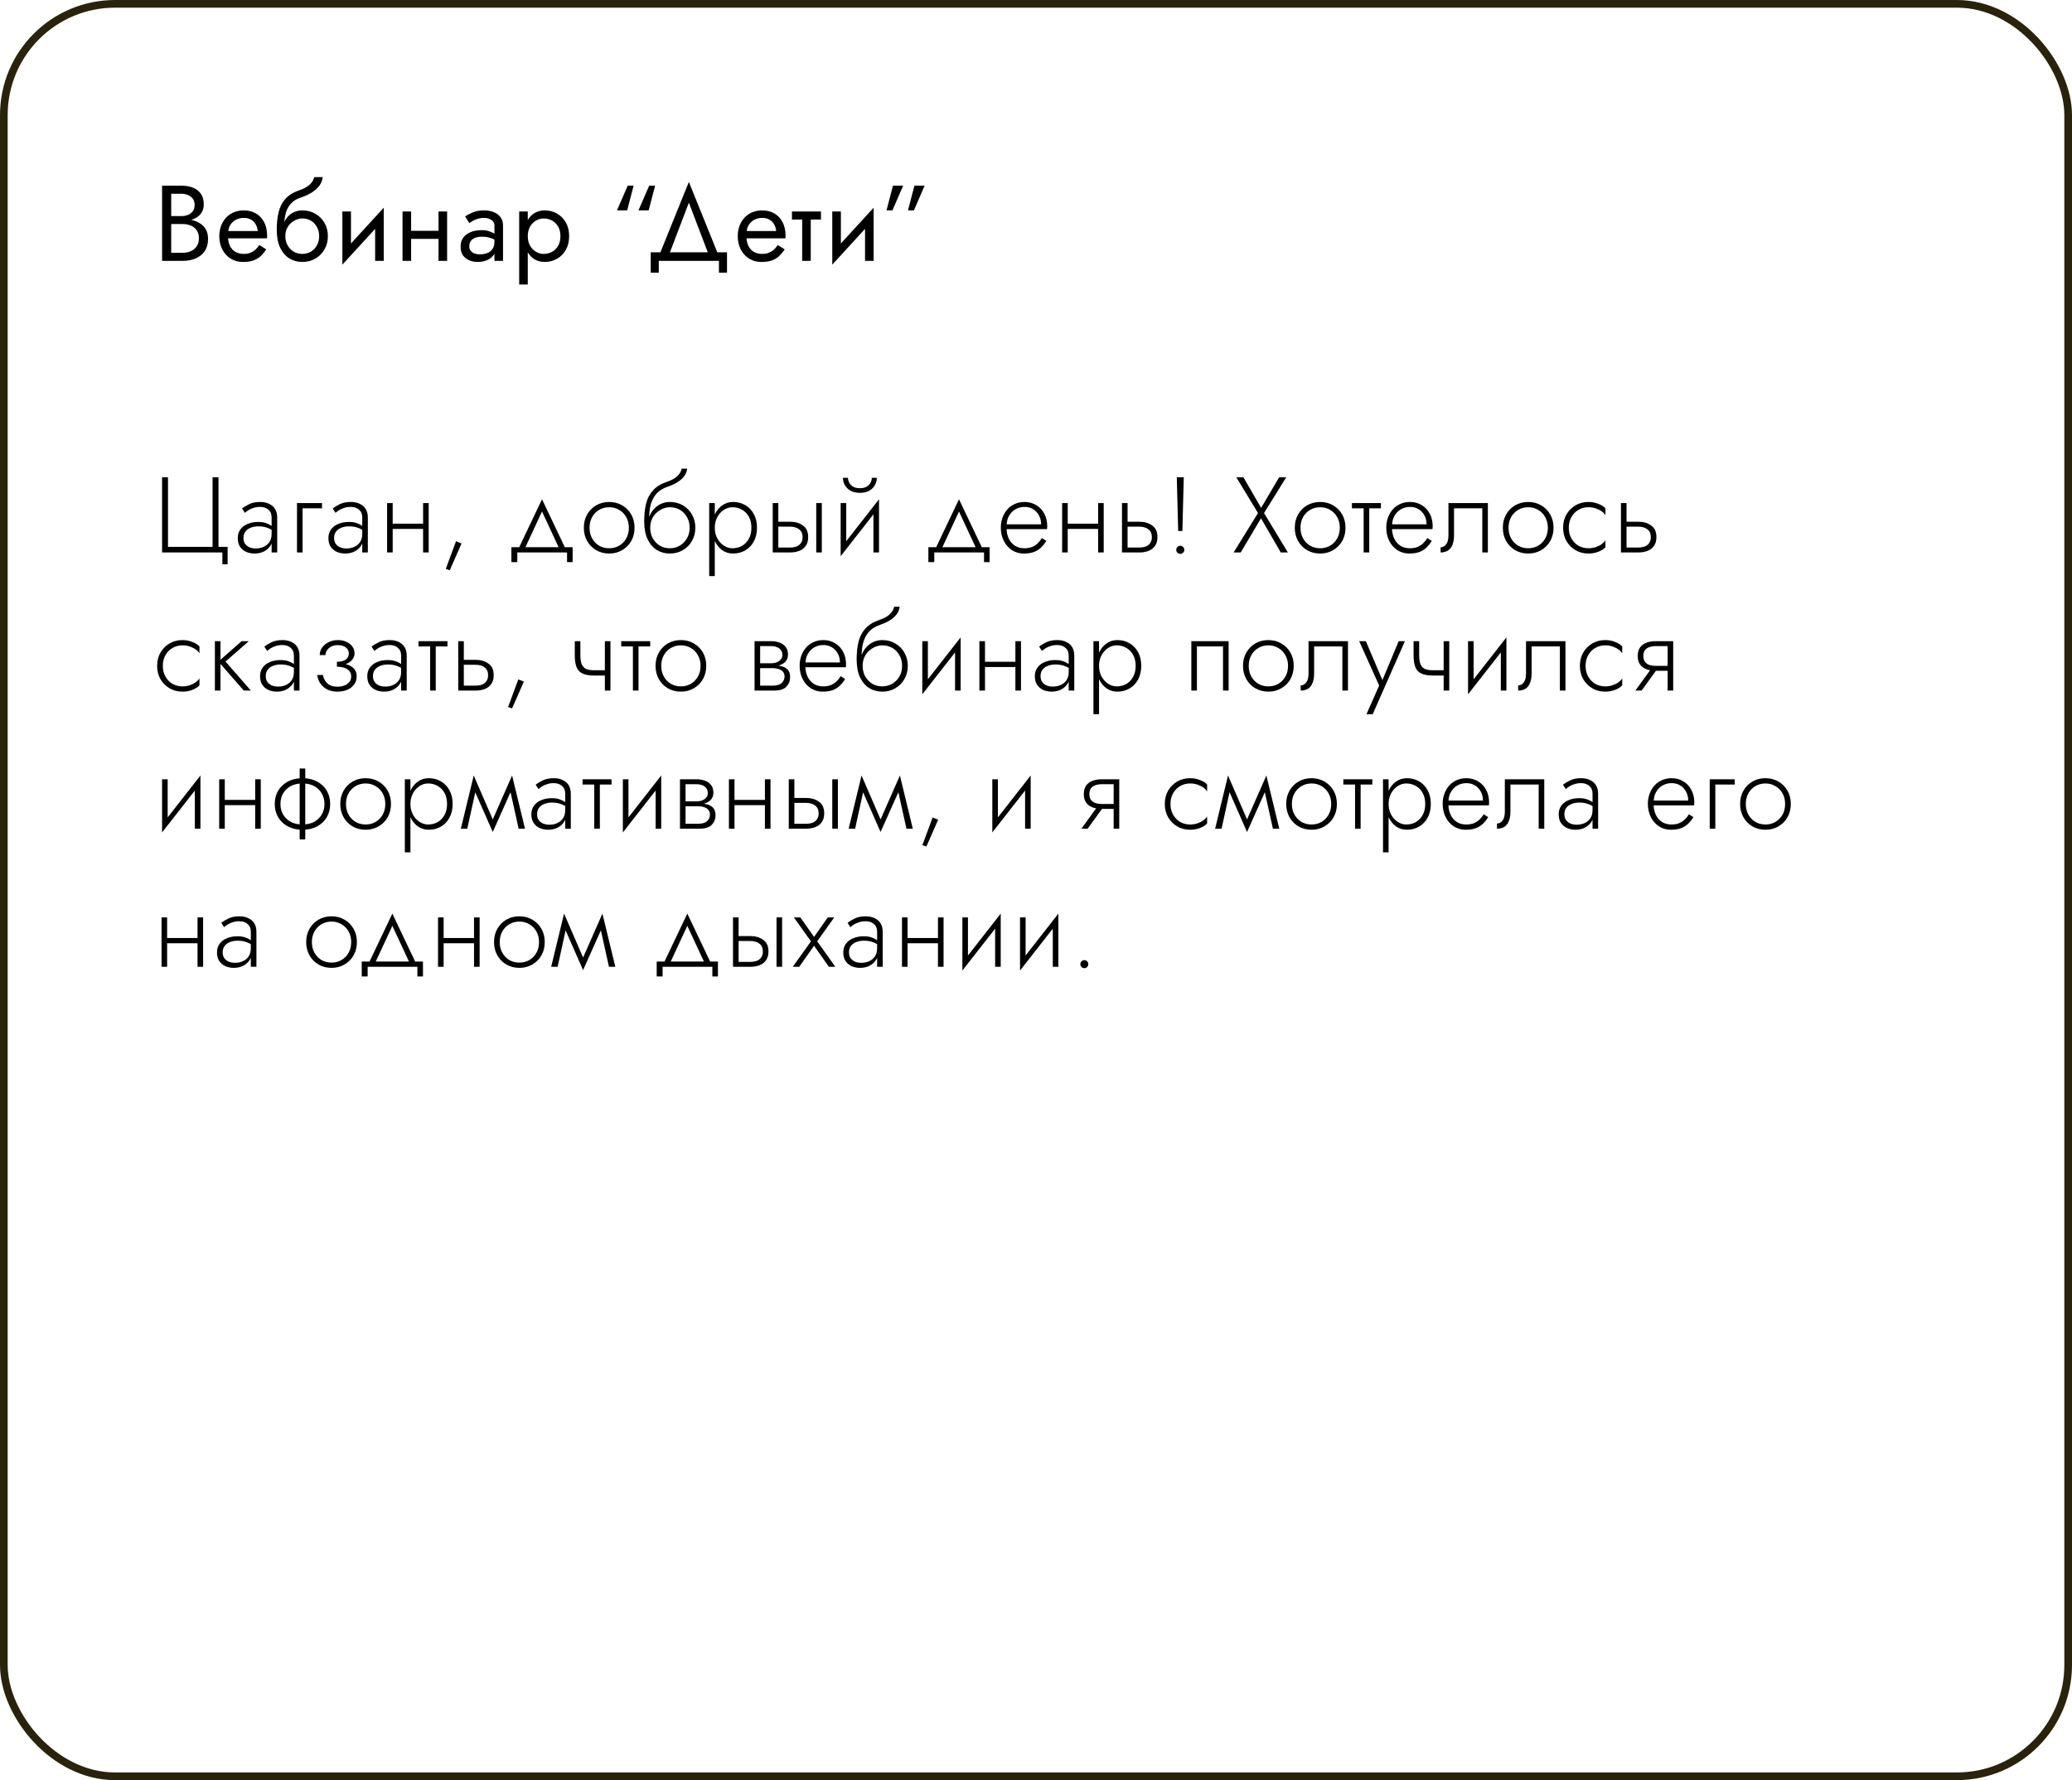 <?xml version="1.0" encoding="UTF-8"?> <svg xmlns="http://www.w3.org/2000/svg" width="270" height="232" viewBox="0 0 270 232" fill="none"><rect x="0.5" y="0.5" width="269" height="231" rx="14.5" stroke="#2A230C"></rect><path d="M22.058 28.82V28.162H23.64C23.967 28.162 24.261 28.106 24.522 27.994C24.783 27.882 24.989 27.719 25.138 27.504C25.287 27.289 25.362 27.028 25.362 26.72C25.362 26.253 25.199 25.894 24.872 25.642C24.545 25.381 24.135 25.25 23.64 25.25H22.31V32.95H23.78C24.2 32.95 24.569 32.875 24.886 32.726C25.213 32.577 25.465 32.362 25.642 32.082C25.829 31.802 25.922 31.461 25.922 31.06C25.922 30.761 25.871 30.495 25.768 30.262C25.665 30.029 25.516 29.833 25.32 29.674C25.133 29.515 24.909 29.399 24.648 29.324C24.387 29.24 24.097 29.198 23.78 29.198H22.058V28.54H23.78C24.256 28.54 24.695 28.591 25.096 28.694C25.497 28.797 25.847 28.955 26.146 29.17C26.454 29.375 26.692 29.641 26.86 29.968C27.028 30.295 27.112 30.682 27.112 31.13C27.112 31.774 26.963 32.311 26.664 32.74C26.375 33.16 25.978 33.477 25.474 33.692C24.979 33.897 24.415 34 23.78 34H21.12V24.2H23.64C24.228 24.2 24.737 24.289 25.166 24.466C25.605 24.643 25.945 24.914 26.188 25.278C26.431 25.633 26.552 26.09 26.552 26.65C26.552 27.107 26.431 27.499 26.188 27.826C25.945 28.153 25.605 28.4 25.166 28.568C24.737 28.736 24.228 28.82 23.64 28.82H22.058ZM29.291 31.06V30.108H33.589C33.551 29.772 33.458 29.478 33.309 29.226C33.169 28.965 32.968 28.764 32.707 28.624C32.455 28.475 32.142 28.4 31.769 28.4C31.395 28.4 31.055 28.479 30.747 28.638C30.439 28.797 30.191 29.025 30.005 29.324C29.827 29.613 29.739 29.959 29.739 30.36L29.711 30.78C29.711 31.275 29.795 31.695 29.963 32.04C30.131 32.385 30.369 32.647 30.677 32.824C30.985 33.001 31.349 33.09 31.769 33.09C32.086 33.09 32.366 33.043 32.609 32.95C32.861 32.847 33.085 32.712 33.281 32.544C33.477 32.367 33.645 32.161 33.785 31.928L34.695 32.502C34.48 32.829 34.242 33.118 33.981 33.37C33.719 33.613 33.402 33.804 33.029 33.944C32.655 34.075 32.189 34.14 31.629 34.14C31.05 34.14 30.527 33.995 30.061 33.706C29.603 33.417 29.239 33.02 28.969 32.516C28.707 32.003 28.577 31.424 28.577 30.78C28.577 30.659 28.581 30.542 28.591 30.43C28.6 30.318 28.614 30.206 28.633 30.094C28.726 29.562 28.913 29.095 29.193 28.694C29.473 28.293 29.832 27.98 30.271 27.756C30.719 27.532 31.218 27.42 31.769 27.42C32.375 27.42 32.907 27.555 33.365 27.826C33.822 28.097 34.177 28.479 34.429 28.974C34.681 29.459 34.807 30.043 34.807 30.724C34.807 30.78 34.807 30.836 34.807 30.892C34.807 30.948 34.802 31.004 34.793 31.06H29.291ZM39.394 28.47V27.42C40.028 27.42 40.593 27.565 41.088 27.854C41.592 28.143 41.988 28.54 42.278 29.044C42.576 29.548 42.726 30.127 42.726 30.78C42.726 31.424 42.576 32.003 42.278 32.516C41.988 33.02 41.592 33.417 41.088 33.706C40.593 33.995 40.028 34.14 39.394 34.14C38.768 34.14 38.204 33.986 37.7 33.678C37.196 33.361 36.794 32.889 36.496 32.264C36.206 31.639 36.062 30.864 36.062 29.94L37.182 30.78C37.182 31.228 37.28 31.625 37.476 31.97C37.672 32.315 37.933 32.591 38.26 32.796C38.596 32.992 38.974 33.09 39.394 33.09C39.814 33.09 40.187 32.992 40.514 32.796C40.85 32.591 41.111 32.315 41.298 31.97C41.494 31.625 41.592 31.228 41.592 30.78C41.592 30.332 41.494 29.935 41.298 29.59C41.111 29.235 40.85 28.96 40.514 28.764C40.187 28.568 39.814 28.47 39.394 28.47ZM36.678 30.78C36.678 30.257 36.743 29.791 36.874 29.38C37.004 28.96 37.191 28.605 37.434 28.316C37.676 28.027 37.961 27.807 38.288 27.658C38.624 27.499 38.992 27.42 39.394 27.42V28.47C39.151 28.47 38.899 28.521 38.638 28.624C38.376 28.727 38.134 28.876 37.91 29.072C37.695 29.268 37.518 29.511 37.378 29.8C37.247 30.08 37.182 30.407 37.182 30.78H36.678ZM36.062 29.94C36.062 29.063 36.146 28.288 36.314 27.616C36.482 26.944 36.776 26.375 37.196 25.908C37.625 25.432 38.213 25.068 38.96 24.816C39.594 24.601 40.066 24.345 40.374 24.046C40.691 23.738 40.882 23.416 40.948 23.08H42.054C42.007 23.491 41.858 23.869 41.606 24.214C41.354 24.55 41.022 24.844 40.612 25.096C40.21 25.348 39.753 25.558 39.24 25.726C38.661 25.913 38.208 26.193 37.882 26.566C37.564 26.939 37.345 27.364 37.224 27.84C37.102 28.307 37.042 28.773 37.042 29.24V30.682L36.062 29.94ZM49.934 28.68L44.614 34.49L44.684 32.88L50.004 27.07L49.934 28.68ZM45.734 27.56V32.95L44.614 34.49V27.56H45.734ZM50.004 27.07V34H48.884V28.61L50.004 27.07ZM53.111 31.13V30.08H57.871V31.13H53.111ZM57.143 27.56H58.263V34H57.143V27.56ZM52.453 27.56H53.573V34H52.453V27.56ZM61.153 32.11C61.153 32.334 61.214 32.525 61.335 32.684C61.457 32.833 61.62 32.95 61.825 33.034C62.031 33.109 62.259 33.146 62.511 33.146C62.885 33.146 63.216 33.09 63.505 32.978C63.795 32.866 64.019 32.689 64.177 32.446C64.345 32.203 64.429 31.881 64.429 31.48L64.653 32.18C64.653 32.591 64.541 32.945 64.317 33.244C64.103 33.533 63.813 33.757 63.449 33.916C63.085 34.065 62.679 34.14 62.231 34.14C61.83 34.14 61.461 34.065 61.125 33.916C60.789 33.767 60.519 33.547 60.313 33.258C60.117 32.959 60.019 32.591 60.019 32.152C60.019 31.695 60.131 31.307 60.355 30.99C60.579 30.673 60.897 30.43 61.307 30.262C61.718 30.085 62.203 29.996 62.763 29.996C63.174 29.996 63.524 30.052 63.813 30.164C64.112 30.267 64.35 30.388 64.527 30.528C64.705 30.659 64.826 30.766 64.891 30.85V31.508C64.574 31.284 64.252 31.121 63.925 31.018C63.599 30.906 63.23 30.85 62.819 30.85C62.446 30.85 62.133 30.901 61.881 31.004C61.639 31.107 61.457 31.251 61.335 31.438C61.214 31.625 61.153 31.849 61.153 32.11ZM61.153 29.072L60.607 28.218C60.85 28.041 61.177 27.863 61.587 27.686C61.998 27.509 62.493 27.42 63.071 27.42C63.566 27.42 63.995 27.499 64.359 27.658C64.733 27.807 65.022 28.027 65.227 28.316C65.442 28.605 65.549 28.96 65.549 29.38V34H64.429V29.38C64.429 29.053 64.289 28.811 64.009 28.652C63.739 28.484 63.426 28.4 63.071 28.4C62.763 28.4 62.483 28.442 62.231 28.526C61.979 28.601 61.76 28.694 61.573 28.806C61.396 28.909 61.256 28.997 61.153 29.072ZM68.774 37.08H67.654V27.56H68.774V37.08ZM74.164 30.78C74.164 31.471 74.019 32.068 73.73 32.572C73.441 33.076 73.053 33.463 72.568 33.734C72.092 34.005 71.56 34.14 70.972 34.14C70.44 34.14 69.969 34.005 69.558 33.734C69.157 33.463 68.84 33.076 68.606 32.572C68.382 32.068 68.27 31.471 68.27 30.78C68.27 30.08 68.382 29.483 68.606 28.988C68.84 28.484 69.157 28.097 69.558 27.826C69.969 27.555 70.44 27.42 70.972 27.42C71.56 27.42 72.092 27.555 72.568 27.826C73.053 28.097 73.441 28.484 73.73 28.988C74.019 29.483 74.164 30.08 74.164 30.78ZM73.03 30.78C73.03 30.285 72.927 29.865 72.722 29.52C72.526 29.175 72.26 28.913 71.924 28.736C71.597 28.559 71.234 28.47 70.832 28.47C70.505 28.47 70.183 28.559 69.866 28.736C69.549 28.913 69.287 29.175 69.082 29.52C68.877 29.865 68.774 30.285 68.774 30.78C68.774 31.275 68.877 31.695 69.082 32.04C69.287 32.385 69.549 32.647 69.866 32.824C70.183 33.001 70.505 33.09 70.832 33.09C71.234 33.09 71.597 33.001 71.924 32.824C72.26 32.647 72.526 32.385 72.722 32.04C72.927 31.695 73.03 31.275 73.03 30.78ZM81.726 27.42H80.396L81.796 24.2H82.566L81.726 27.42ZM84.526 27.42H83.196L84.596 24.2H85.366L84.526 27.42ZM89.765 26.412L87.035 33.58H85.775L89.765 23.71L93.755 33.58H92.495L89.765 26.412ZM93.685 34H85.845V35.54H84.795V32.88H94.735V35.54H93.685V34ZM96.848 31.06V30.108H101.146C101.108 29.772 101.015 29.478 100.866 29.226C100.726 28.965 100.525 28.764 100.264 28.624C100.012 28.475 99.699 28.4 99.326 28.4C98.952 28.4 98.612 28.479 98.304 28.638C97.996 28.797 97.748 29.025 97.562 29.324C97.384 29.613 97.296 29.959 97.296 30.36L97.268 30.78C97.268 31.275 97.352 31.695 97.52 32.04C97.688 32.385 97.926 32.647 98.234 32.824C98.542 33.001 98.906 33.09 99.326 33.09C99.643 33.09 99.923 33.043 100.166 32.95C100.418 32.847 100.642 32.712 100.838 32.544C101.034 32.367 101.202 32.161 101.342 31.928L102.252 32.502C102.037 32.829 101.799 33.118 101.538 33.37C101.276 33.613 100.959 33.804 100.586 33.944C100.212 34.075 99.746 34.14 99.186 34.14C98.607 34.14 98.084 33.995 97.618 33.706C97.16 33.417 96.796 33.02 96.526 32.516C96.264 32.003 96.134 31.424 96.134 30.78C96.134 30.659 96.138 30.542 96.148 30.43C96.157 30.318 96.171 30.206 96.19 30.094C96.283 29.562 96.47 29.095 96.75 28.694C97.03 28.293 97.389 27.98 97.828 27.756C98.276 27.532 98.775 27.42 99.326 27.42C99.932 27.42 100.464 27.555 100.922 27.826C101.379 28.097 101.734 28.479 101.986 28.974C102.238 29.459 102.364 30.043 102.364 30.724C102.364 30.78 102.364 30.836 102.364 30.892C102.364 30.948 102.359 31.004 102.35 31.06H96.848ZM103.199 27.56H106.979V28.61H103.199V27.56ZM104.529 27.84H105.649V34H104.529V27.84ZM113.773 28.68L108.453 34.49L108.523 32.88L113.843 27.07L113.773 28.68ZM109.573 27.56V32.95L108.453 34.49V27.56H109.573ZM113.843 27.07V34H112.723V28.61L113.843 27.07ZM116.358 24.2H117.688L116.288 27.42H115.518L116.358 24.2ZM119.158 24.2H120.488L119.088 27.42H118.318L119.158 24.2Z" fill="black"></path><path d="M21.89 71.272H27.7V62.2H28.47V71.272H29.66V73.54H28.974V72H21.12V62.2H21.89V71.272ZM31.725 70.11C31.725 70.427 31.799 70.689 31.949 70.894C32.098 71.09 32.294 71.239 32.537 71.342C32.789 71.435 33.055 71.482 33.335 71.482C33.727 71.482 34.077 71.407 34.385 71.258C34.702 71.109 34.949 70.894 35.127 70.614C35.304 70.334 35.393 69.993 35.393 69.592L35.561 70.012C35.561 70.423 35.453 70.791 35.239 71.118C35.033 71.435 34.749 71.687 34.385 71.874C34.03 72.051 33.624 72.14 33.167 72.14C32.784 72.14 32.425 72.07 32.089 71.93C31.762 71.781 31.496 71.561 31.291 71.272C31.085 70.973 30.983 70.595 30.983 70.138C30.983 69.681 31.099 69.298 31.333 68.99C31.566 68.673 31.883 68.435 32.285 68.276C32.686 68.108 33.139 68.024 33.643 68.024C34.035 68.024 34.366 68.071 34.637 68.164C34.917 68.257 35.141 68.365 35.309 68.486C35.486 68.607 35.612 68.71 35.687 68.794V69.242C35.425 69.046 35.131 68.892 34.805 68.78C34.487 68.659 34.109 68.598 33.671 68.598C33.297 68.598 32.961 68.659 32.663 68.78C32.373 68.892 32.145 69.06 31.977 69.284C31.809 69.508 31.725 69.783 31.725 70.11ZM31.907 66.834L31.543 66.274C31.785 66.078 32.098 65.887 32.481 65.7C32.873 65.513 33.344 65.42 33.895 65.42C34.361 65.42 34.758 65.504 35.085 65.672C35.421 65.831 35.677 66.059 35.855 66.358C36.032 66.657 36.121 67.016 36.121 67.436V72H35.393V67.436C35.393 66.997 35.253 66.661 34.973 66.428C34.702 66.185 34.343 66.064 33.895 66.064C33.587 66.064 33.307 66.106 33.055 66.19C32.803 66.265 32.579 66.363 32.383 66.484C32.196 66.605 32.037 66.722 31.907 66.834ZM38.702 65.56H41.964V66.246H39.429V72H38.702V65.56ZM43.536 70.11C43.536 70.427 43.611 70.689 43.761 70.894C43.91 71.09 44.106 71.239 44.349 71.342C44.6 71.435 44.867 71.482 45.147 71.482C45.538 71.482 45.889 71.407 46.197 71.258C46.514 71.109 46.761 70.894 46.938 70.614C47.116 70.334 47.205 69.993 47.205 69.592L47.373 70.012C47.373 70.423 47.265 70.791 47.05 71.118C46.845 71.435 46.56 71.687 46.197 71.874C45.842 72.051 45.436 72.14 44.978 72.14C44.596 72.14 44.236 72.07 43.901 71.93C43.574 71.781 43.308 71.561 43.102 71.272C42.897 70.973 42.794 70.595 42.794 70.138C42.794 69.681 42.911 69.298 43.145 68.99C43.378 68.673 43.695 68.435 44.096 68.276C44.498 68.108 44.95 68.024 45.455 68.024C45.846 68.024 46.178 68.071 46.449 68.164C46.728 68.257 46.953 68.365 47.12 68.486C47.298 68.607 47.424 68.71 47.498 68.794V69.242C47.237 69.046 46.943 68.892 46.617 68.78C46.299 68.659 45.921 68.598 45.483 68.598C45.109 68.598 44.773 68.659 44.474 68.78C44.185 68.892 43.956 69.06 43.788 69.284C43.62 69.508 43.536 69.783 43.536 70.11ZM43.718 66.834L43.355 66.274C43.597 66.078 43.91 65.887 44.292 65.7C44.684 65.513 45.156 65.42 45.706 65.42C46.173 65.42 46.57 65.504 46.897 65.672C47.233 65.831 47.489 66.059 47.666 66.358C47.844 66.657 47.932 67.016 47.932 67.436V72H47.205V67.436C47.205 66.997 47.065 66.661 46.785 66.428C46.514 66.185 46.154 66.064 45.706 66.064C45.398 66.064 45.118 66.106 44.867 66.19C44.614 66.265 44.391 66.363 44.194 66.484C44.008 66.605 43.849 66.722 43.718 66.834ZM50.877 68.934V68.248H55.581V68.934H50.877ZM55.133 65.56H55.861V72H55.133V65.56ZM50.443 65.56H51.171V72H50.443V65.56ZM59.419 70.544L60.147 70.824L58.607 74.324L58.089 74.142L59.419 70.544ZM70.629 66.666L68.291 71.692H67.479L70.629 65.07L73.779 71.692H72.967L70.629 66.666ZM73.891 72H67.409V73.26H66.639V71.314H74.619V73.26H73.891V72ZM76.079 68.78C76.079 68.127 76.224 67.548 76.513 67.044C76.802 66.54 77.194 66.143 77.689 65.854C78.193 65.565 78.758 65.42 79.383 65.42C80.008 65.42 80.568 65.565 81.063 65.854C81.567 66.143 81.964 66.54 82.253 67.044C82.542 67.548 82.687 68.127 82.687 68.78C82.687 69.424 82.542 70.003 82.253 70.516C81.964 71.02 81.567 71.417 81.063 71.706C80.568 71.995 80.008 72.14 79.383 72.14C78.758 72.14 78.193 71.995 77.689 71.706C77.194 71.417 76.802 71.02 76.513 70.516C76.224 70.003 76.079 69.424 76.079 68.78ZM76.821 68.78C76.821 69.303 76.933 69.765 77.157 70.166C77.381 70.567 77.684 70.885 78.067 71.118C78.459 71.342 78.898 71.454 79.383 71.454C79.868 71.454 80.302 71.342 80.685 71.118C81.077 70.885 81.385 70.567 81.609 70.166C81.833 69.765 81.945 69.303 81.945 68.78C81.945 68.267 81.833 67.809 81.609 67.408C81.385 66.997 81.077 66.68 80.685 66.456C80.302 66.223 79.868 66.106 79.383 66.106C78.898 66.106 78.459 66.223 78.067 66.456C77.684 66.68 77.381 66.993 77.157 67.394C76.933 67.795 76.821 68.257 76.821 68.78ZM87.278 66.106V65.42C87.912 65.42 88.477 65.565 88.972 65.854C89.475 66.143 89.872 66.54 90.162 67.044C90.46 67.548 90.609 68.127 90.609 68.78C90.609 69.424 90.46 70.003 90.162 70.516C89.872 71.02 89.475 71.417 88.972 71.706C88.477 71.995 87.912 72.14 87.278 72.14C86.652 72.14 86.088 71.986 85.584 71.678C85.079 71.361 84.678 70.889 84.379 70.264C84.09 69.639 83.945 68.864 83.945 67.94L84.73 68.78C84.73 69.303 84.841 69.765 85.066 70.166C85.299 70.567 85.607 70.885 85.99 71.118C86.372 71.342 86.802 71.454 87.278 71.454C87.754 71.454 88.188 71.342 88.579 71.118C88.972 70.885 89.284 70.567 89.517 70.166C89.751 69.765 89.868 69.303 89.868 68.78C89.868 68.257 89.751 67.795 89.517 67.394C89.293 66.983 88.986 66.666 88.594 66.442C88.211 66.218 87.772 66.106 87.278 66.106ZM84.365 68.78C84.365 68.257 84.44 67.791 84.59 67.38C84.748 66.96 84.963 66.605 85.234 66.316C85.504 66.027 85.812 65.807 86.157 65.658C86.512 65.499 86.885 65.42 87.278 65.42V66.106C86.998 66.106 86.704 66.167 86.395 66.288C86.097 66.409 85.822 66.582 85.57 66.806C85.317 67.03 85.112 67.31 84.954 67.646C84.804 67.973 84.73 68.351 84.73 68.78H84.365ZM83.945 67.94C83.945 67.063 84.029 66.288 84.198 65.616C84.365 64.944 84.664 64.375 85.094 63.908C85.523 63.432 86.111 63.068 86.858 62.816C87.492 62.601 87.963 62.345 88.272 62.046C88.579 61.738 88.766 61.416 88.832 61.08H89.546C89.508 61.425 89.382 61.747 89.168 62.046C88.953 62.335 88.663 62.597 88.299 62.83C87.945 63.054 87.525 63.25 87.04 63.418C86.414 63.623 85.919 63.927 85.555 64.328C85.201 64.729 84.949 65.205 84.799 65.756C84.659 66.307 84.59 66.913 84.59 67.576V68.724L83.945 67.94ZM93.142 75.08H92.414V65.56H93.142V75.08ZM98.644 68.78C98.644 69.471 98.504 70.068 98.224 70.572C97.954 71.076 97.58 71.463 97.104 71.734C96.638 72.005 96.115 72.14 95.536 72.14C94.995 72.14 94.519 71.995 94.108 71.706C93.698 71.407 93.376 71.006 93.142 70.502C92.918 69.989 92.806 69.415 92.806 68.78C92.806 68.136 92.918 67.562 93.142 67.058C93.376 66.554 93.698 66.157 94.108 65.868C94.519 65.569 94.995 65.42 95.536 65.42C96.115 65.42 96.638 65.555 97.104 65.826C97.58 66.097 97.954 66.484 98.224 66.988C98.504 67.483 98.644 68.08 98.644 68.78ZM97.916 68.78C97.916 68.22 97.804 67.739 97.58 67.338C97.356 66.937 97.058 66.633 96.684 66.428C96.311 66.213 95.895 66.106 95.438 66.106C95.046 66.106 94.673 66.223 94.318 66.456C93.963 66.689 93.679 67.007 93.464 67.408C93.249 67.809 93.142 68.267 93.142 68.78C93.142 69.293 93.249 69.751 93.464 70.152C93.679 70.553 93.963 70.871 94.318 71.104C94.673 71.337 95.046 71.454 95.438 71.454C95.895 71.454 96.311 71.351 96.684 71.146C97.058 70.931 97.356 70.623 97.58 70.222C97.804 69.821 97.916 69.34 97.916 68.78ZM106.363 65.56H107.091V72H106.363V65.56ZM100.693 65.56H101.421V72H100.693V65.56ZM101.099 68.64V67.996H102.961C103.623 67.996 104.179 68.159 104.627 68.486C105.084 68.803 105.313 69.307 105.313 69.998C105.313 70.455 105.21 70.833 105.005 71.132C104.799 71.431 104.519 71.65 104.165 71.79C103.81 71.93 103.409 72 102.961 72H101.099V71.356H102.961C103.287 71.356 103.572 71.309 103.815 71.216C104.057 71.113 104.244 70.964 104.375 70.768C104.515 70.563 104.585 70.306 104.585 69.998C104.585 69.55 104.435 69.214 104.137 68.99C103.847 68.757 103.455 68.64 102.961 68.64H101.099ZM114.474 66.19L109.546 72.49L109.616 71.37L114.544 65.07L114.474 66.19ZM110.274 65.56V71.454L109.546 72.49V65.56H110.274ZM114.544 65.07V72H113.816V66.106L114.544 65.07ZM109.84 62.27H110.498C110.498 62.466 110.55 62.671 110.652 62.886C110.755 63.091 110.923 63.269 111.156 63.418C111.39 63.558 111.688 63.628 112.052 63.628C112.416 63.628 112.715 63.558 112.948 63.418C113.182 63.269 113.35 63.091 113.452 62.886C113.555 62.671 113.606 62.466 113.606 62.27H114.264C114.264 62.587 114.18 62.9 114.012 63.208C113.854 63.507 113.611 63.754 113.284 63.95C112.958 64.137 112.547 64.23 112.052 64.23C111.567 64.23 111.156 64.137 110.82 63.95C110.494 63.754 110.246 63.507 110.078 63.208C109.92 62.9 109.84 62.587 109.84 62.27ZM124.966 66.666L122.628 71.692H121.816L124.966 65.07L128.116 71.692H127.304L124.966 66.666ZM128.228 72H121.746V73.26H120.976V71.314H128.956V73.26H128.228V72ZM130.878 68.962V68.332H135.666C135.666 67.893 135.573 67.506 135.386 67.17C135.199 66.825 134.943 66.554 134.616 66.358C134.299 66.162 133.93 66.064 133.51 66.064C133.09 66.064 132.703 66.162 132.348 66.358C131.993 66.554 131.709 66.839 131.494 67.212C131.279 67.576 131.172 68.01 131.172 68.514L131.158 68.766C131.158 69.307 131.256 69.783 131.452 70.194C131.648 70.595 131.919 70.908 132.264 71.132C132.619 71.347 133.025 71.454 133.482 71.454C133.893 71.454 134.238 71.393 134.518 71.272C134.807 71.141 135.05 70.978 135.246 70.782C135.451 70.577 135.624 70.357 135.764 70.124L136.352 70.502C136.165 70.791 135.951 71.062 135.708 71.314C135.465 71.557 135.162 71.757 134.798 71.916C134.434 72.065 133.967 72.14 133.398 72.14C132.838 72.14 132.329 71.995 131.872 71.706C131.424 71.417 131.069 71.015 130.808 70.502C130.547 69.989 130.416 69.41 130.416 68.766C130.416 68.617 130.421 68.477 130.43 68.346C130.449 68.206 130.472 68.066 130.5 67.926C130.612 67.431 130.803 66.997 131.074 66.624C131.345 66.241 131.69 65.947 132.11 65.742C132.53 65.527 132.997 65.42 133.51 65.42C134.07 65.42 134.574 65.555 135.022 65.826C135.47 66.087 135.82 66.456 136.072 66.932C136.333 67.408 136.464 67.968 136.464 68.612C136.464 68.668 136.459 68.729 136.45 68.794C136.45 68.85 136.445 68.906 136.436 68.962H130.878ZM138.839 68.934V68.248H143.543V68.934H138.839ZM143.095 65.56H143.823V72H143.095V65.56ZM138.405 65.56H139.133V72H138.405V65.56ZM146.205 65.56H146.933V72H146.205V65.56ZM146.611 68.64V67.996H148.473C149.135 67.996 149.691 68.159 150.139 68.486C150.596 68.803 150.825 69.307 150.825 69.998C150.825 70.455 150.722 70.833 150.517 71.132C150.311 71.431 150.031 71.65 149.677 71.79C149.322 71.93 148.921 72 148.473 72H146.611V71.356H148.473C148.799 71.356 149.084 71.309 149.327 71.216C149.569 71.113 149.756 70.964 149.887 70.768C150.027 70.563 150.097 70.306 150.097 69.998C150.097 69.55 149.947 69.214 149.649 68.99C149.359 68.757 148.967 68.64 148.473 68.64H146.611ZM153.346 62.2H154.256L154.074 69.2H153.528L153.346 62.2ZM153.276 71.664C153.276 71.515 153.327 71.389 153.43 71.286C153.542 71.183 153.668 71.132 153.808 71.132C153.948 71.132 154.069 71.183 154.172 71.286C154.274 71.389 154.326 71.515 154.326 71.664C154.326 71.804 154.274 71.925 154.172 72.028C154.069 72.131 153.948 72.182 153.808 72.182C153.668 72.182 153.542 72.131 153.43 72.028C153.327 71.925 153.276 71.804 153.276 71.664ZM166.687 62.2H167.611L164.713 66.862L167.821 72H166.897L164.321 67.548L161.675 72H160.751L163.929 66.862L161.101 62.2H162.025L164.335 66.19L166.687 62.2ZM168.723 68.78C168.723 68.127 168.868 67.548 169.157 67.044C169.446 66.54 169.838 66.143 170.333 65.854C170.837 65.565 171.402 65.42 172.027 65.42C172.652 65.42 173.212 65.565 173.707 65.854C174.211 66.143 174.608 66.54 174.897 67.044C175.186 67.548 175.331 68.127 175.331 68.78C175.331 69.424 175.186 70.003 174.897 70.516C174.608 71.02 174.211 71.417 173.707 71.706C173.212 71.995 172.652 72.14 172.027 72.14C171.402 72.14 170.837 71.995 170.333 71.706C169.838 71.417 169.446 71.02 169.157 70.516C168.868 70.003 168.723 69.424 168.723 68.78ZM169.465 68.78C169.465 69.303 169.577 69.765 169.801 70.166C170.025 70.567 170.328 70.885 170.711 71.118C171.103 71.342 171.542 71.454 172.027 71.454C172.512 71.454 172.946 71.342 173.329 71.118C173.721 70.885 174.029 70.567 174.253 70.166C174.477 69.765 174.589 69.303 174.589 68.78C174.589 68.267 174.477 67.809 174.253 67.408C174.029 66.997 173.721 66.68 173.329 66.456C172.946 66.223 172.512 66.106 172.027 66.106C171.542 66.106 171.103 66.223 170.711 66.456C170.328 66.68 170.025 66.993 169.801 67.394C169.577 67.795 169.465 68.257 169.465 68.78ZM176.169 65.56H179.949V66.246H176.169V65.56ZM177.695 65.756H178.423V72H177.695V65.756ZM181.106 68.962V68.332H185.894C185.894 67.893 185.801 67.506 185.614 67.17C185.428 66.825 185.171 66.554 184.844 66.358C184.527 66.162 184.158 66.064 183.738 66.064C183.318 66.064 182.931 66.162 182.576 66.358C182.222 66.554 181.937 66.839 181.722 67.212C181.508 67.576 181.4 68.01 181.4 68.514L181.386 68.766C181.386 69.307 181.484 69.783 181.68 70.194C181.876 70.595 182.147 70.908 182.492 71.132C182.847 71.347 183.253 71.454 183.71 71.454C184.121 71.454 184.466 71.393 184.746 71.272C185.036 71.141 185.278 70.978 185.474 70.782C185.68 70.577 185.852 70.357 185.992 70.124L186.58 70.502C186.394 70.791 186.179 71.062 185.936 71.314C185.694 71.557 185.39 71.757 185.026 71.916C184.662 72.065 184.196 72.14 183.626 72.14C183.066 72.14 182.558 71.995 182.1 71.706C181.652 71.417 181.298 71.015 181.036 70.502C180.775 69.989 180.644 69.41 180.644 68.766C180.644 68.617 180.649 68.477 180.658 68.346C180.677 68.206 180.7 68.066 180.728 67.926C180.84 67.431 181.032 66.997 181.302 66.624C181.573 66.241 181.918 65.947 182.338 65.742C182.758 65.527 183.225 65.42 183.738 65.42C184.298 65.42 184.802 65.555 185.25 65.826C185.698 66.087 186.048 66.456 186.3 66.932C186.562 67.408 186.692 67.968 186.692 68.612C186.692 68.668 186.688 68.729 186.678 68.794C186.678 68.85 186.674 68.906 186.664 68.962H181.106ZM193.883 65.56V72H193.155V66.246H189.473V69.76C189.473 70.264 189.403 70.684 189.263 71.02C189.133 71.347 188.937 71.594 188.675 71.762C188.414 71.921 188.097 72 187.723 72V71.328C188.003 71.328 188.241 71.202 188.437 70.95C188.643 70.698 188.745 70.301 188.745 69.76V65.56H193.883ZM195.833 68.78C195.833 68.127 195.978 67.548 196.267 67.044C196.556 66.54 196.948 66.143 197.443 65.854C197.947 65.565 198.512 65.42 199.137 65.42C199.762 65.42 200.322 65.565 200.817 65.854C201.321 66.143 201.718 66.54 202.007 67.044C202.296 67.548 202.441 68.127 202.441 68.78C202.441 69.424 202.296 70.003 202.007 70.516C201.718 71.02 201.321 71.417 200.817 71.706C200.322 71.995 199.762 72.14 199.137 72.14C198.512 72.14 197.947 71.995 197.443 71.706C196.948 71.417 196.556 71.02 196.267 70.516C195.978 70.003 195.833 69.424 195.833 68.78ZM196.575 68.78C196.575 69.303 196.687 69.765 196.911 70.166C197.135 70.567 197.438 70.885 197.821 71.118C198.213 71.342 198.652 71.454 199.137 71.454C199.622 71.454 200.056 71.342 200.439 71.118C200.831 70.885 201.139 70.567 201.363 70.166C201.587 69.765 201.699 69.303 201.699 68.78C201.699 68.267 201.587 67.809 201.363 67.408C201.139 66.997 200.831 66.68 200.439 66.456C200.056 66.223 199.622 66.106 199.137 66.106C198.652 66.106 198.213 66.223 197.821 66.456C197.438 66.68 197.135 66.993 196.911 67.394C196.687 67.795 196.575 68.257 196.575 68.78ZM204.428 68.78C204.428 69.303 204.54 69.765 204.764 70.166C204.988 70.567 205.291 70.885 205.674 71.118C206.066 71.342 206.504 71.454 206.99 71.454C207.335 71.454 207.657 71.403 207.956 71.3C208.254 71.197 208.511 71.067 208.726 70.908C208.95 70.74 209.108 70.572 209.202 70.404V71.314C209.006 71.547 208.702 71.743 208.292 71.902C207.89 72.061 207.456 72.14 206.99 72.14C206.364 72.14 205.804 71.995 205.31 71.706C204.815 71.417 204.418 71.02 204.12 70.516C203.83 70.003 203.686 69.424 203.686 68.78C203.686 68.127 203.83 67.548 204.12 67.044C204.418 66.54 204.815 66.143 205.31 65.854C205.804 65.565 206.364 65.42 206.99 65.42C207.456 65.42 207.89 65.504 208.292 65.672C208.702 65.831 209.006 66.022 209.202 66.246V67.156C209.108 66.979 208.95 66.811 208.726 66.652C208.511 66.493 208.254 66.363 207.956 66.26C207.657 66.157 207.335 66.106 206.99 66.106C206.504 66.106 206.066 66.223 205.674 66.456C205.291 66.68 204.988 66.993 204.764 67.394C204.54 67.795 204.428 68.257 204.428 68.78ZM211.225 65.56H211.953V72H211.225V65.56ZM211.631 68.64V67.996H213.493C214.156 67.996 214.711 68.159 215.159 68.486C215.617 68.803 215.845 69.307 215.845 69.998C215.845 70.455 215.743 70.833 215.537 71.132C215.332 71.431 215.052 71.65 214.697 71.79C214.343 71.93 213.941 72 213.493 72H211.631V71.356H213.493C213.82 71.356 214.105 71.309 214.347 71.216C214.59 71.113 214.777 70.964 214.907 70.768C215.047 70.563 215.117 70.306 215.117 69.998C215.117 69.55 214.968 69.214 214.669 68.99C214.38 68.757 213.988 68.64 213.493 68.64H211.631ZM21.218 86.78C21.218 87.303 21.33 87.765 21.554 88.166C21.778 88.567 22.081 88.885 22.464 89.118C22.856 89.342 23.295 89.454 23.78 89.454C24.125 89.454 24.447 89.403 24.746 89.3C25.045 89.197 25.301 89.067 25.516 88.908C25.74 88.74 25.899 88.572 25.992 88.404V89.314C25.796 89.547 25.493 89.743 25.082 89.902C24.681 90.061 24.247 90.14 23.78 90.14C23.155 90.14 22.595 89.995 22.1 89.706C21.605 89.417 21.209 89.02 20.91 88.516C20.621 88.003 20.476 87.424 20.476 86.78C20.476 86.127 20.621 85.548 20.91 85.044C21.209 84.54 21.605 84.143 22.1 83.854C22.595 83.565 23.155 83.42 23.78 83.42C24.247 83.42 24.681 83.504 25.082 83.672C25.493 83.831 25.796 84.022 25.992 84.246V85.156C25.899 84.979 25.74 84.811 25.516 84.652C25.301 84.493 25.045 84.363 24.746 84.26C24.447 84.157 24.125 84.106 23.78 84.106C23.295 84.106 22.856 84.223 22.464 84.456C22.081 84.68 21.778 84.993 21.554 85.394C21.33 85.795 21.218 86.257 21.218 86.78ZM28.002 83.56H28.73V90H28.002V83.56ZM31.488 83.56H32.425L29.387 86.22L32.691 90H31.767L28.463 86.22L31.488 83.56ZM34.63 88.11C34.63 88.427 34.704 88.689 34.854 88.894C35.003 89.09 35.199 89.239 35.442 89.342C35.694 89.435 35.96 89.482 36.24 89.482C36.632 89.482 36.982 89.407 37.29 89.258C37.607 89.109 37.854 88.894 38.032 88.614C38.209 88.334 38.298 87.993 38.298 87.592L38.466 88.012C38.466 88.423 38.358 88.791 38.144 89.118C37.938 89.435 37.654 89.687 37.29 89.874C36.935 90.051 36.529 90.14 36.072 90.14C35.689 90.14 35.33 90.07 34.994 89.93C34.667 89.781 34.401 89.561 34.196 89.272C33.99 88.973 33.888 88.595 33.888 88.138C33.888 87.681 34.004 87.298 34.238 86.99C34.471 86.673 34.788 86.435 35.19 86.276C35.591 86.108 36.044 86.024 36.548 86.024C36.94 86.024 37.271 86.071 37.542 86.164C37.822 86.257 38.046 86.365 38.214 86.486C38.391 86.607 38.517 86.71 38.592 86.794V87.242C38.33 87.046 38.036 86.892 37.71 86.78C37.392 86.659 37.014 86.598 36.576 86.598C36.202 86.598 35.866 86.659 35.568 86.78C35.278 86.892 35.05 87.06 34.882 87.284C34.714 87.508 34.63 87.783 34.63 88.11ZM34.812 84.834L34.448 84.274C34.69 84.078 35.003 83.887 35.386 83.7C35.778 83.513 36.249 83.42 36.8 83.42C37.266 83.42 37.663 83.504 37.99 83.672C38.326 83.831 38.582 84.059 38.76 84.358C38.937 84.657 39.026 85.016 39.026 85.436V90H38.298V85.436C38.298 84.997 38.158 84.661 37.878 84.428C37.607 84.185 37.248 84.064 36.8 84.064C36.492 84.064 36.212 84.106 35.96 84.19C35.708 84.265 35.484 84.363 35.288 84.484C35.101 84.605 34.942 84.722 34.812 84.834ZM43.903 86.71V86.248C44.416 86.248 44.803 86.15 45.065 85.954C45.326 85.749 45.456 85.487 45.456 85.17C45.456 84.834 45.321 84.568 45.05 84.372C44.789 84.176 44.444 84.078 44.014 84.078C43.678 84.078 43.389 84.143 43.147 84.274C42.904 84.405 42.717 84.573 42.587 84.778C42.465 84.974 42.404 85.175 42.404 85.38H41.663C41.663 85.025 41.765 84.699 41.971 84.4C42.185 84.101 42.47 83.863 42.825 83.686C43.188 83.509 43.59 83.42 44.029 83.42C44.439 83.42 44.808 83.495 45.135 83.644C45.461 83.793 45.718 83.994 45.904 84.246C46.1 84.498 46.199 84.787 46.199 85.114C46.199 85.581 45.998 85.963 45.596 86.262C45.205 86.561 44.64 86.71 43.903 86.71ZM43.986 90.14C43.23 90.14 42.619 89.935 42.153 89.524C41.686 89.113 41.415 88.595 41.34 87.97H42.083C42.148 88.381 42.334 88.74 42.642 89.048C42.95 89.347 43.398 89.496 43.986 89.496C44.313 89.496 44.607 89.445 44.868 89.342C45.139 89.239 45.354 89.09 45.513 88.894C45.681 88.698 45.764 88.455 45.764 88.166C45.764 87.877 45.685 87.639 45.526 87.452C45.368 87.265 45.148 87.125 44.868 87.032C44.589 86.939 44.267 86.892 43.903 86.892V86.43C44.715 86.43 45.344 86.575 45.792 86.864C46.25 87.144 46.478 87.573 46.478 88.152C46.478 88.572 46.362 88.931 46.129 89.23C45.904 89.529 45.601 89.757 45.218 89.916C44.836 90.065 44.425 90.14 43.986 90.14ZM48.602 88.11C48.602 88.427 48.676 88.689 48.826 88.894C48.975 89.09 49.171 89.239 49.414 89.342C49.666 89.435 49.932 89.482 50.212 89.482C50.604 89.482 50.954 89.407 51.262 89.258C51.579 89.109 51.826 88.894 52.004 88.614C52.181 88.334 52.27 87.993 52.27 87.592L52.438 88.012C52.438 88.423 52.33 88.791 52.116 89.118C51.91 89.435 51.626 89.687 51.262 89.874C50.907 90.051 50.501 90.14 50.044 90.14C49.661 90.14 49.302 90.07 48.966 89.93C48.639 89.781 48.373 89.561 48.168 89.272C47.962 88.973 47.86 88.595 47.86 88.138C47.86 87.681 47.976 87.298 48.21 86.99C48.443 86.673 48.76 86.435 49.162 86.276C49.563 86.108 50.016 86.024 50.52 86.024C50.912 86.024 51.243 86.071 51.514 86.164C51.794 86.257 52.018 86.365 52.186 86.486C52.363 86.607 52.489 86.71 52.564 86.794V87.242C52.302 87.046 52.008 86.892 51.682 86.78C51.364 86.659 50.986 86.598 50.548 86.598C50.174 86.598 49.838 86.659 49.54 86.78C49.25 86.892 49.022 87.06 48.854 87.284C48.686 87.508 48.602 87.783 48.602 88.11ZM48.784 84.834L48.42 84.274C48.662 84.078 48.975 83.887 49.358 83.7C49.75 83.513 50.221 83.42 50.772 83.42C51.238 83.42 51.635 83.504 51.962 83.672C52.298 83.831 52.554 84.059 52.732 84.358C52.909 84.657 52.998 85.016 52.998 85.436V90H52.27V85.436C52.27 84.997 52.13 84.661 51.85 84.428C51.579 84.185 51.22 84.064 50.772 84.064C50.464 84.064 50.184 84.106 49.932 84.19C49.68 84.265 49.456 84.363 49.26 84.484C49.073 84.605 48.914 84.722 48.784 84.834ZM54.529 83.56H58.309V84.246H54.529V83.56ZM56.055 83.756H56.783V90H56.055V83.756ZM59.712 83.56H60.44V90H59.712V83.56ZM60.118 86.64V85.996H61.98C62.643 85.996 63.198 86.159 63.646 86.486C64.104 86.803 64.332 87.307 64.332 87.998C64.332 88.455 64.23 88.833 64.024 89.132C63.819 89.431 63.539 89.65 63.184 89.79C62.83 89.93 62.428 90 61.98 90H60.118V89.356H61.98C62.307 89.356 62.592 89.309 62.834 89.216C63.077 89.113 63.264 88.964 63.394 88.768C63.534 88.563 63.604 88.306 63.604 87.998C63.604 87.55 63.455 87.214 63.156 86.99C62.867 86.757 62.475 86.64 61.98 86.64H60.118ZM67.54 88.544L68.267 88.824L66.728 92.324L66.21 92.142L67.54 88.544ZM77.42 88.04V87.354H79.338V88.04H77.42ZM78.82 83.56H79.548V90H78.82V83.56ZM75.628 83.56V85.408C75.628 85.884 75.684 86.267 75.796 86.556C75.908 86.836 76.094 87.041 76.356 87.172C76.617 87.293 76.972 87.354 77.42 87.354V88.04C76.776 88.04 76.267 87.951 75.894 87.774C75.53 87.597 75.273 87.317 75.124 86.934C74.974 86.542 74.9 86.033 74.9 85.408V83.56H75.628ZM80.948 83.56H84.728V84.246H80.948V83.56ZM82.474 83.756H83.202V90H82.474V83.756ZM85.423 86.78C85.423 86.127 85.567 85.548 85.857 85.044C86.146 84.54 86.538 84.143 87.033 83.854C87.537 83.565 88.102 83.42 88.727 83.42C89.352 83.42 89.912 83.565 90.407 83.854C90.911 84.143 91.308 84.54 91.597 85.044C91.886 85.548 92.031 86.127 92.031 86.78C92.031 87.424 91.886 88.003 91.597 88.516C91.308 89.02 90.911 89.417 90.407 89.706C89.912 89.995 89.352 90.14 88.727 90.14C88.102 90.14 87.537 89.995 87.033 89.706C86.538 89.417 86.146 89.02 85.857 88.516C85.567 88.003 85.423 87.424 85.423 86.78ZM86.165 86.78C86.165 87.303 86.277 87.765 86.501 88.166C86.725 88.567 87.028 88.885 87.411 89.118C87.803 89.342 88.242 89.454 88.727 89.454C89.212 89.454 89.646 89.342 90.029 89.118C90.421 88.885 90.729 88.567 90.953 88.166C91.177 87.765 91.289 87.303 91.289 86.78C91.289 86.267 91.177 85.809 90.953 85.408C90.729 84.997 90.421 84.68 90.029 84.456C89.646 84.223 89.212 84.106 88.727 84.106C88.242 84.106 87.803 84.223 87.411 84.456C87.028 84.68 86.725 84.993 86.501 85.394C86.277 85.795 86.165 86.257 86.165 86.78ZM98.747 86.696H100.609C101.057 86.696 101.458 86.738 101.813 86.822C102.167 86.906 102.447 87.06 102.653 87.284C102.858 87.508 102.961 87.83 102.961 88.25C102.961 88.735 102.797 89.151 102.471 89.496C102.153 89.832 101.626 90 100.889 90H98.747V89.356H100.721C101.253 89.356 101.635 89.239 101.869 89.006C102.111 88.773 102.233 88.493 102.233 88.166C102.233 87.951 102.186 87.779 102.093 87.648C102.009 87.508 101.892 87.396 101.743 87.312C101.593 87.228 101.421 87.167 101.225 87.13C101.029 87.093 100.823 87.074 100.609 87.074H98.747V86.696ZM98.747 86.864V86.444H100.469C100.637 86.444 100.809 86.425 100.987 86.388C101.164 86.351 101.323 86.285 101.463 86.192C101.612 86.099 101.729 85.987 101.813 85.856C101.906 85.716 101.953 85.548 101.953 85.352C101.953 84.979 101.813 84.694 101.533 84.498C101.262 84.302 100.907 84.204 100.469 84.204H98.747V83.56H100.469C100.87 83.56 101.234 83.621 101.561 83.742C101.897 83.854 102.167 84.041 102.373 84.302C102.578 84.554 102.681 84.89 102.681 85.31C102.681 85.674 102.578 85.973 102.373 86.206C102.167 86.43 101.897 86.598 101.561 86.71C101.234 86.813 100.87 86.864 100.469 86.864H98.747ZM98.327 83.56H99.055V90H98.327V83.56ZM104.662 86.962V86.332H109.45C109.45 85.893 109.357 85.506 109.17 85.17C108.984 84.825 108.727 84.554 108.4 84.358C108.083 84.162 107.714 84.064 107.294 84.064C106.874 84.064 106.487 84.162 106.132 84.358C105.778 84.554 105.493 84.839 105.278 85.212C105.064 85.576 104.956 86.01 104.956 86.514L104.942 86.766C104.942 87.307 105.04 87.783 105.236 88.194C105.432 88.595 105.703 88.908 106.048 89.132C106.403 89.347 106.809 89.454 107.266 89.454C107.677 89.454 108.022 89.393 108.302 89.272C108.592 89.141 108.834 88.978 109.03 88.782C109.236 88.577 109.408 88.357 109.548 88.124L110.136 88.502C109.95 88.791 109.735 89.062 109.492 89.314C109.25 89.557 108.946 89.757 108.582 89.916C108.218 90.065 107.752 90.14 107.182 90.14C106.622 90.14 106.114 89.995 105.656 89.706C105.208 89.417 104.854 89.015 104.592 88.502C104.331 87.989 104.2 87.41 104.2 86.766C104.2 86.617 104.205 86.477 104.214 86.346C104.233 86.206 104.256 86.066 104.284 85.926C104.396 85.431 104.588 84.997 104.858 84.624C105.129 84.241 105.474 83.947 105.894 83.742C106.314 83.527 106.781 83.42 107.294 83.42C107.854 83.42 108.358 83.555 108.806 83.826C109.254 84.087 109.604 84.456 109.856 84.932C110.118 85.408 110.248 85.968 110.248 86.612C110.248 86.668 110.244 86.729 110.234 86.794C110.234 86.85 110.23 86.906 110.22 86.962H104.662ZM114.961 84.106V83.42C115.596 83.42 116.161 83.565 116.655 83.854C117.159 84.143 117.556 84.54 117.845 85.044C118.144 85.548 118.293 86.127 118.293 86.78C118.293 87.424 118.144 88.003 117.845 88.516C117.556 89.02 117.159 89.417 116.655 89.706C116.161 89.995 115.596 90.14 114.961 90.14C114.336 90.14 113.771 89.986 113.267 89.678C112.763 89.361 112.362 88.889 112.063 88.264C111.774 87.639 111.629 86.864 111.629 85.94L112.413 86.78C112.413 87.303 112.525 87.765 112.749 88.166C112.983 88.567 113.291 88.885 113.673 89.118C114.056 89.342 114.485 89.454 114.961 89.454C115.437 89.454 115.871 89.342 116.263 89.118C116.655 88.885 116.968 88.567 117.201 88.166C117.435 87.765 117.551 87.303 117.551 86.78C117.551 86.257 117.435 85.795 117.201 85.394C116.977 84.983 116.669 84.666 116.277 84.442C115.895 84.218 115.456 84.106 114.961 84.106ZM112.049 86.78C112.049 86.257 112.124 85.791 112.273 85.38C112.432 84.96 112.647 84.605 112.917 84.316C113.188 84.027 113.496 83.807 113.841 83.658C114.196 83.499 114.569 83.42 114.961 83.42V84.106C114.681 84.106 114.387 84.167 114.079 84.288C113.781 84.409 113.505 84.582 113.253 84.806C113.001 85.03 112.796 85.31 112.637 85.646C112.488 85.973 112.413 86.351 112.413 86.78H112.049ZM111.629 85.94C111.629 85.063 111.713 84.288 111.881 83.616C112.049 82.944 112.348 82.375 112.777 81.908C113.207 81.432 113.795 81.068 114.541 80.816C115.176 80.601 115.647 80.345 115.955 80.046C116.263 79.738 116.45 79.416 116.515 79.08H117.229C117.192 79.425 117.066 79.747 116.851 80.046C116.637 80.335 116.347 80.597 115.983 80.83C115.629 81.054 115.209 81.25 114.723 81.418C114.098 81.623 113.603 81.927 113.239 82.328C112.885 82.729 112.633 83.205 112.483 83.756C112.343 84.307 112.273 84.913 112.273 85.576V86.724L111.629 85.94ZM125.11 84.19L120.182 90.49L120.252 89.37L125.18 83.07L125.11 84.19ZM120.91 83.56V89.454L120.182 90.49V83.56H120.91ZM125.18 83.07V90H124.452V84.106L125.18 83.07ZM128.058 86.934V86.248H132.762V86.934H128.058ZM132.314 83.56H133.042V90H132.314V83.56ZM127.624 83.56H128.352V90H127.624V83.56ZM135.592 88.11C135.592 88.427 135.667 88.689 135.816 88.894C135.965 89.09 136.161 89.239 136.404 89.342C136.656 89.435 136.922 89.482 137.202 89.482C137.594 89.482 137.944 89.407 138.252 89.258C138.569 89.109 138.817 88.894 138.994 88.614C139.171 88.334 139.26 87.993 139.26 87.592L139.428 88.012C139.428 88.423 139.321 88.791 139.106 89.118C138.901 89.435 138.616 89.687 138.252 89.874C137.897 90.051 137.491 90.14 137.034 90.14C136.651 90.14 136.292 90.07 135.956 89.93C135.629 89.781 135.363 89.561 135.158 89.272C134.953 88.973 134.85 88.595 134.85 88.138C134.85 87.681 134.967 87.298 135.2 86.99C135.433 86.673 135.751 86.435 136.152 86.276C136.553 86.108 137.006 86.024 137.51 86.024C137.902 86.024 138.233 86.071 138.504 86.164C138.784 86.257 139.008 86.365 139.176 86.486C139.353 86.607 139.479 86.71 139.554 86.794V87.242C139.293 87.046 138.999 86.892 138.672 86.78C138.355 86.659 137.977 86.598 137.538 86.598C137.165 86.598 136.829 86.659 136.53 86.78C136.241 86.892 136.012 87.06 135.844 87.284C135.676 87.508 135.592 87.783 135.592 88.11ZM135.774 84.834L135.41 84.274C135.653 84.078 135.965 83.887 136.348 83.7C136.74 83.513 137.211 83.42 137.762 83.42C138.229 83.42 138.625 83.504 138.952 83.672C139.288 83.831 139.545 84.059 139.722 84.358C139.899 84.657 139.988 85.016 139.988 85.436V90H139.26V85.436C139.26 84.997 139.12 84.661 138.84 84.428C138.569 84.185 138.21 84.064 137.762 84.064C137.454 84.064 137.174 84.106 136.922 84.19C136.67 84.265 136.446 84.363 136.25 84.484C136.063 84.605 135.905 84.722 135.774 84.834ZM143.213 93.08H142.485V83.56H143.213V93.08ZM148.715 86.78C148.715 87.471 148.575 88.068 148.295 88.572C148.024 89.076 147.651 89.463 147.175 89.734C146.708 90.005 146.186 90.14 145.607 90.14C145.066 90.14 144.59 89.995 144.179 89.706C143.768 89.407 143.446 89.006 143.213 88.502C142.989 87.989 142.877 87.415 142.877 86.78C142.877 86.136 142.989 85.562 143.213 85.058C143.446 84.554 143.768 84.157 144.179 83.868C144.59 83.569 145.066 83.42 145.607 83.42C146.186 83.42 146.708 83.555 147.175 83.826C147.651 84.097 148.024 84.484 148.295 84.988C148.575 85.483 148.715 86.08 148.715 86.78ZM147.987 86.78C147.987 86.22 147.875 85.739 147.651 85.338C147.427 84.937 147.128 84.633 146.755 84.428C146.382 84.213 145.966 84.106 145.509 84.106C145.117 84.106 144.744 84.223 144.389 84.456C144.034 84.689 143.75 85.007 143.535 85.408C143.32 85.809 143.213 86.267 143.213 86.78C143.213 87.293 143.32 87.751 143.535 88.152C143.75 88.553 144.034 88.871 144.389 89.104C144.744 89.337 145.117 89.454 145.509 89.454C145.966 89.454 146.382 89.351 146.755 89.146C147.128 88.931 147.427 88.623 147.651 88.222C147.875 87.821 147.987 87.34 147.987 86.78ZM160.099 83.56V90H159.371V84.246H155.969V90H155.241V83.56H160.099ZM161.976 86.78C161.976 86.127 162.12 85.548 162.41 85.044C162.699 84.54 163.091 84.143 163.586 83.854C164.09 83.565 164.654 83.42 165.28 83.42C165.905 83.42 166.465 83.565 166.96 83.854C167.464 84.143 167.86 84.54 168.15 85.044C168.439 85.548 168.584 86.127 168.584 86.78C168.584 87.424 168.439 88.003 168.15 88.516C167.86 89.02 167.464 89.417 166.96 89.706C166.465 89.995 165.905 90.14 165.28 90.14C164.654 90.14 164.09 89.995 163.586 89.706C163.091 89.417 162.699 89.02 162.41 88.516C162.12 88.003 161.976 87.424 161.976 86.78ZM162.718 86.78C162.718 87.303 162.83 87.765 163.054 88.166C163.278 88.567 163.581 88.885 163.964 89.118C164.356 89.342 164.794 89.454 165.28 89.454C165.765 89.454 166.199 89.342 166.582 89.118C166.974 88.885 167.282 88.567 167.506 88.166C167.73 87.765 167.842 87.303 167.842 86.78C167.842 86.267 167.73 85.809 167.506 85.408C167.282 84.997 166.974 84.68 166.582 84.456C166.199 84.223 165.765 84.106 165.28 84.106C164.794 84.106 164.356 84.223 163.964 84.456C163.581 84.68 163.278 84.993 163.054 85.394C162.83 85.795 162.718 86.257 162.718 86.78ZM175.652 83.56V90H174.924V84.246H171.242V87.76C171.242 88.264 171.172 88.684 171.032 89.02C170.901 89.347 170.705 89.594 170.444 89.762C170.183 89.921 169.865 90 169.492 90V89.328C169.772 89.328 170.01 89.202 170.206 88.95C170.411 88.698 170.514 88.301 170.514 87.76V83.56H175.652ZM183.076 83.56L178.876 93.08H178.064L179.716 89.342L177.112 83.56H177.98L180.318 89.048L179.982 89.02L182.264 83.56H183.076ZM186.722 88.04V87.354H188.64V88.04H186.722ZM188.122 83.56H188.85V90H188.122V83.56ZM184.93 83.56V85.408C184.93 85.884 184.986 86.267 185.098 86.556C185.21 86.836 185.397 87.041 185.658 87.172C185.919 87.293 186.274 87.354 186.722 87.354V88.04C186.078 88.04 185.569 87.951 185.196 87.774C184.832 87.597 184.575 87.317 184.426 86.934C184.277 86.542 184.202 86.033 184.202 85.408V83.56H184.93ZM196.228 84.19L191.3 90.49L191.37 89.37L196.298 83.07L196.228 84.19ZM192.028 83.56V89.454L191.3 90.49V83.56H192.028ZM196.298 83.07V90H195.57V84.106L196.298 83.07ZM203.993 83.56V90H203.265V84.246H199.583V87.76C199.583 88.264 199.513 88.684 199.373 89.02C199.242 89.347 199.046 89.594 198.785 89.762C198.523 89.921 198.206 90 197.833 90V89.328C198.113 89.328 198.351 89.202 198.547 88.95C198.752 88.698 198.855 88.301 198.855 87.76V83.56H203.993ZM206.615 86.78C206.615 87.303 206.727 87.765 206.951 88.166C207.175 88.567 207.478 88.885 207.861 89.118C208.253 89.342 208.691 89.454 209.177 89.454C209.522 89.454 209.844 89.403 210.143 89.3C210.441 89.197 210.698 89.067 210.913 88.908C211.137 88.74 211.295 88.572 211.389 88.404V89.314C211.193 89.547 210.889 89.743 210.479 89.902C210.077 90.061 209.643 90.14 209.177 90.14C208.551 90.14 207.991 89.995 207.497 89.706C207.002 89.417 206.605 89.02 206.307 88.516C206.017 88.003 205.873 87.424 205.873 86.78C205.873 86.127 206.017 85.548 206.307 85.044C206.605 84.54 207.002 84.143 207.497 83.854C207.991 83.565 208.551 83.42 209.177 83.42C209.643 83.42 210.077 83.504 210.479 83.672C210.889 83.831 211.193 84.022 211.389 84.246V85.156C211.295 84.979 211.137 84.811 210.913 84.652C210.698 84.493 210.441 84.363 210.143 84.26C209.844 84.157 209.522 84.106 209.177 84.106C208.691 84.106 208.253 84.223 207.861 84.456C207.478 84.68 207.175 84.993 206.951 85.394C206.727 85.795 206.615 86.257 206.615 86.78ZM213.916 90H213.104L215.344 86.906H216.156L213.916 90ZM218.032 90H217.304V83.56H218.032V90ZM217.598 86.78V87.424H215.764C215.326 87.424 214.924 87.359 214.56 87.228C214.206 87.097 213.926 86.892 213.72 86.612C213.515 86.323 213.412 85.949 213.412 85.492C213.412 85.025 213.515 84.652 213.72 84.372C213.926 84.092 214.206 83.887 214.56 83.756C214.924 83.625 215.326 83.56 215.764 83.56H217.598V84.204H215.764C215.438 84.204 215.153 84.251 214.91 84.344C214.668 84.428 214.476 84.563 214.336 84.75C214.206 84.937 214.14 85.184 214.14 85.492C214.14 85.791 214.206 86.038 214.336 86.234C214.476 86.421 214.668 86.561 214.91 86.654C215.153 86.738 215.438 86.78 215.764 86.78H217.598ZM26.048 102.19L21.12 108.49L21.19 107.37L26.118 101.07L26.048 102.19ZM21.848 101.56V107.454L21.12 108.49V101.56H21.848ZM26.118 101.07V108H25.39V102.106L26.118 101.07ZM28.996 104.934V104.248H33.7V104.934H28.996ZM33.252 101.56H33.98V108H33.252V101.56ZM28.562 101.56H29.29V108H28.562V101.56ZM39.05 100.16H39.778V109.4H39.05V100.16ZM35.802 104.78C35.802 104.127 35.951 103.548 36.25 103.044C36.549 102.54 36.969 102.143 37.51 101.854C38.061 101.565 38.695 101.42 39.414 101.42C40.142 101.42 40.777 101.565 41.318 101.854C41.859 102.143 42.279 102.54 42.578 103.044C42.877 103.548 43.026 104.127 43.026 104.78C43.026 105.424 42.877 106.003 42.578 106.516C42.279 107.02 41.859 107.417 41.318 107.706C40.777 107.995 40.142 108.14 39.414 108.14C38.695 108.14 38.061 107.995 37.51 107.706C36.969 107.417 36.549 107.02 36.25 106.516C35.951 106.003 35.802 105.424 35.802 104.78ZM36.544 104.78C36.544 105.284 36.656 105.737 36.88 106.138C37.113 106.539 37.445 106.861 37.874 107.104C38.303 107.337 38.817 107.454 39.414 107.454C40.011 107.454 40.525 107.337 40.954 107.104C41.383 106.861 41.71 106.539 41.934 106.138C42.167 105.737 42.284 105.284 42.284 104.78C42.284 104.276 42.167 103.823 41.934 103.422C41.71 103.011 41.383 102.689 40.954 102.456C40.525 102.223 40.011 102.106 39.414 102.106C38.817 102.106 38.303 102.223 37.874 102.456C37.445 102.689 37.113 103.011 36.88 103.422C36.656 103.823 36.544 104.276 36.544 104.78ZM44.341 104.78C44.341 104.127 44.486 103.548 44.775 103.044C45.064 102.54 45.456 102.143 45.951 101.854C46.455 101.565 47.02 101.42 47.645 101.42C48.27 101.42 48.83 101.565 49.325 101.854C49.829 102.143 50.226 102.54 50.515 103.044C50.804 103.548 50.949 104.127 50.949 104.78C50.949 105.424 50.804 106.003 50.515 106.516C50.226 107.02 49.829 107.417 49.325 107.706C48.83 107.995 48.27 108.14 47.645 108.14C47.02 108.14 46.455 107.995 45.951 107.706C45.456 107.417 45.064 107.02 44.775 106.516C44.486 106.003 44.341 105.424 44.341 104.78ZM45.083 104.78C45.083 105.303 45.195 105.765 45.419 106.166C45.643 106.567 45.946 106.885 46.329 107.118C46.721 107.342 47.16 107.454 47.645 107.454C48.13 107.454 48.564 107.342 48.947 107.118C49.339 106.885 49.647 106.567 49.871 106.166C50.095 105.765 50.207 105.303 50.207 104.78C50.207 104.267 50.095 103.809 49.871 103.408C49.647 102.997 49.339 102.68 48.947 102.456C48.564 102.223 48.13 102.106 47.645 102.106C47.16 102.106 46.721 102.223 46.329 102.456C45.946 102.68 45.643 102.993 45.419 103.394C45.195 103.795 45.083 104.257 45.083 104.78ZM53.482 111.08H52.754V101.56H53.482V111.08ZM58.984 104.78C58.984 105.471 58.844 106.068 58.564 106.572C58.293 107.076 57.92 107.463 57.444 107.734C56.977 108.005 56.454 108.14 55.876 108.14C55.334 108.14 54.858 107.995 54.448 107.706C54.037 107.407 53.715 107.006 53.482 106.502C53.258 105.989 53.146 105.415 53.146 104.78C53.146 104.136 53.258 103.562 53.482 103.058C53.715 102.554 54.037 102.157 54.448 101.868C54.858 101.569 55.334 101.42 55.876 101.42C56.454 101.42 56.977 101.555 57.444 101.826C57.92 102.097 58.293 102.484 58.564 102.988C58.844 103.483 58.984 104.08 58.984 104.78ZM58.256 104.78C58.256 104.22 58.144 103.739 57.92 103.338C57.696 102.937 57.397 102.633 57.024 102.428C56.65 102.213 56.235 102.106 55.778 102.106C55.386 102.106 55.012 102.223 54.658 102.456C54.303 102.689 54.018 103.007 53.804 103.408C53.589 103.809 53.482 104.267 53.482 104.78C53.482 105.293 53.589 105.751 53.804 106.152C54.018 106.553 54.303 106.871 54.658 107.104C55.012 107.337 55.386 107.454 55.778 107.454C56.235 107.454 56.65 107.351 57.024 107.146C57.397 106.931 57.696 106.623 57.92 106.222C58.144 105.821 58.256 105.34 58.256 104.78ZM67.584 108L66.338 102.386L66.73 101.07L68.41 108H67.584ZM63.958 107.37L66.73 101.07L66.8 102.638L64.21 108.434L63.958 107.37ZM64.21 108.434L61.662 102.638L61.732 101.07L64.462 107.37L64.21 108.434ZM60.052 108L61.732 101.07L62.124 102.386L60.892 108H60.052ZM69.984 106.11C69.984 106.427 70.059 106.689 70.208 106.894C70.357 107.09 70.553 107.239 70.796 107.342C71.048 107.435 71.314 107.482 71.594 107.482C71.986 107.482 72.336 107.407 72.644 107.258C72.961 107.109 73.209 106.894 73.386 106.614C73.563 106.334 73.652 105.993 73.652 105.592L73.82 106.012C73.82 106.423 73.713 106.791 73.498 107.118C73.293 107.435 73.008 107.687 72.644 107.874C72.289 108.051 71.883 108.14 71.426 108.14C71.043 108.14 70.684 108.07 70.348 107.93C70.021 107.781 69.755 107.561 69.55 107.272C69.345 106.973 69.242 106.595 69.242 106.138C69.242 105.681 69.359 105.298 69.592 104.99C69.825 104.673 70.143 104.435 70.544 104.276C70.945 104.108 71.398 104.024 71.902 104.024C72.294 104.024 72.625 104.071 72.896 104.164C73.176 104.257 73.4 104.365 73.568 104.486C73.745 104.607 73.871 104.71 73.946 104.794V105.242C73.685 105.046 73.391 104.892 73.064 104.78C72.747 104.659 72.369 104.598 71.93 104.598C71.557 104.598 71.221 104.659 70.922 104.78C70.633 104.892 70.404 105.06 70.236 105.284C70.068 105.508 69.984 105.783 69.984 106.11ZM70.166 102.834L69.802 102.274C70.045 102.078 70.357 101.887 70.74 101.7C71.132 101.513 71.603 101.42 72.154 101.42C72.621 101.42 73.017 101.504 73.344 101.672C73.68 101.831 73.937 102.059 74.114 102.358C74.291 102.657 74.38 103.016 74.38 103.436V108H73.652V103.436C73.652 102.997 73.512 102.661 73.232 102.428C72.961 102.185 72.602 102.064 72.154 102.064C71.846 102.064 71.566 102.106 71.314 102.19C71.062 102.265 70.838 102.363 70.642 102.484C70.455 102.605 70.297 102.722 70.166 102.834ZM75.911 101.56H79.691V102.246H75.911V101.56ZM77.437 101.756H78.165V108H77.437V101.756ZM86.093 102.19L81.165 108.49L81.235 107.37L86.163 101.07L86.093 102.19ZM81.893 101.56V107.454L81.165 108.49V101.56H81.893ZM86.163 101.07V108H85.435V102.106L86.163 101.07ZM89.027 104.696H90.889C91.337 104.696 91.738 104.738 92.093 104.822C92.448 104.906 92.728 105.06 92.933 105.284C93.138 105.508 93.241 105.83 93.241 106.25C93.241 106.735 93.078 107.151 92.751 107.496C92.434 107.832 91.906 108 91.169 108H89.027V107.356H91.001C91.533 107.356 91.916 107.239 92.149 107.006C92.392 106.773 92.513 106.493 92.513 106.166C92.513 105.951 92.466 105.779 92.373 105.648C92.289 105.508 92.172 105.396 92.023 105.312C91.874 105.228 91.701 105.167 91.505 105.13C91.309 105.093 91.104 105.074 90.889 105.074H89.027V104.696ZM89.027 104.864V104.444H90.749C90.917 104.444 91.09 104.425 91.267 104.388C91.444 104.351 91.603 104.285 91.743 104.192C91.892 104.099 92.009 103.987 92.093 103.856C92.186 103.716 92.233 103.548 92.233 103.352C92.233 102.979 92.093 102.694 91.813 102.498C91.542 102.302 91.188 102.204 90.749 102.204H89.027V101.56H90.749C91.15 101.56 91.514 101.621 91.841 101.742C92.177 101.854 92.448 102.041 92.653 102.302C92.858 102.554 92.961 102.89 92.961 103.31C92.961 103.674 92.858 103.973 92.653 104.206C92.448 104.43 92.177 104.598 91.841 104.71C91.514 104.813 91.15 104.864 90.749 104.864H89.027ZM88.607 101.56H89.335V108H88.607V101.56ZM95.419 104.934V104.248H100.123V104.934H95.419ZM99.675 101.56H100.403V108H99.675V101.56ZM94.985 101.56H95.713V108H94.985V101.56ZM108.454 101.56H109.182V108H108.454V101.56ZM102.784 101.56H103.512V108H102.784V101.56ZM103.19 104.64V103.996H105.052C105.715 103.996 106.27 104.159 106.718 104.486C107.176 104.803 107.404 105.307 107.404 105.998C107.404 106.455 107.302 106.833 107.096 107.132C106.891 107.431 106.611 107.65 106.256 107.79C105.902 107.93 105.5 108 105.052 108H103.19V107.356H105.052C105.379 107.356 105.664 107.309 105.906 107.216C106.149 107.113 106.336 106.964 106.466 106.768C106.606 106.563 106.676 106.306 106.676 105.998C106.676 105.55 106.527 105.214 106.228 104.99C105.939 104.757 105.547 104.64 105.052 104.64H103.19ZM118.12 108L116.874 102.386L117.266 101.07L118.946 108H118.12ZM114.494 107.37L117.266 101.07L117.336 102.638L114.746 108.434L114.494 107.37ZM114.746 108.434L112.198 102.638L112.268 101.07L114.998 107.37L114.746 108.434ZM110.588 108L112.268 101.07L112.66 102.386L111.428 108H110.588ZM121.528 106.544L122.256 106.824L120.716 110.324L120.198 110.142L121.528 106.544ZM134.236 102.19L129.308 108.49L129.378 107.37L134.306 101.07L134.236 102.19ZM130.036 101.56V107.454L129.308 108.49V101.56H130.036ZM134.306 101.07V108H133.578V102.106L134.306 101.07ZM141.732 108H140.92L143.16 104.906H143.972L141.732 108ZM145.848 108H145.12V101.56H145.848V108ZM145.414 104.78V105.424H143.58C143.141 105.424 142.74 105.359 142.376 105.228C142.021 105.097 141.741 104.892 141.536 104.612C141.331 104.323 141.228 103.949 141.228 103.492C141.228 103.025 141.331 102.652 141.536 102.372C141.741 102.092 142.021 101.887 142.376 101.756C142.74 101.625 143.141 101.56 143.58 101.56H145.414V102.204H143.58C143.253 102.204 142.969 102.251 142.726 102.344C142.483 102.428 142.292 102.563 142.152 102.75C142.021 102.937 141.956 103.184 141.956 103.492C141.956 103.791 142.021 104.038 142.152 104.234C142.292 104.421 142.483 104.561 142.726 104.654C142.969 104.738 143.253 104.78 143.58 104.78H145.414ZM152.524 104.78C152.524 105.303 152.636 105.765 152.86 106.166C153.084 106.567 153.388 106.885 153.77 107.118C154.162 107.342 154.601 107.454 155.086 107.454C155.432 107.454 155.754 107.403 156.052 107.3C156.351 107.197 156.608 107.067 156.822 106.908C157.046 106.74 157.205 106.572 157.298 106.404V107.314C157.102 107.547 156.799 107.743 156.388 107.902C155.987 108.061 155.553 108.14 155.086 108.14C154.461 108.14 153.901 107.995 153.406 107.706C152.912 107.417 152.515 107.02 152.216 106.516C151.927 106.003 151.782 105.424 151.782 104.78C151.782 104.127 151.927 103.548 152.216 103.044C152.515 102.54 152.912 102.143 153.406 101.854C153.901 101.565 154.461 101.42 155.086 101.42C155.553 101.42 155.987 101.504 156.388 101.672C156.799 101.831 157.102 102.022 157.298 102.246V103.156C157.205 102.979 157.046 102.811 156.822 102.652C156.608 102.493 156.351 102.363 156.052 102.26C155.754 102.157 155.432 102.106 155.086 102.106C154.601 102.106 154.162 102.223 153.77 102.456C153.388 102.68 153.084 102.993 152.86 103.394C152.636 103.795 152.524 104.257 152.524 104.78ZM165.874 108L164.628 102.386L165.02 101.07L166.7 108H165.874ZM162.248 107.37L165.02 101.07L165.09 102.638L162.5 108.434L162.248 107.37ZM162.5 108.434L159.952 102.638L160.022 101.07L162.752 107.37L162.5 108.434ZM158.342 108L160.022 101.07L160.414 102.386L159.182 108H158.342ZM167.602 104.78C167.602 104.127 167.746 103.548 168.036 103.044C168.325 102.54 168.717 102.143 169.212 101.854C169.716 101.565 170.28 101.42 170.906 101.42C171.531 101.42 172.091 101.565 172.586 101.854C173.09 102.143 173.486 102.54 173.776 103.044C174.065 103.548 174.21 104.127 174.21 104.78C174.21 105.424 174.065 106.003 173.776 106.516C173.486 107.02 173.09 107.417 172.586 107.706C172.091 107.995 171.531 108.14 170.906 108.14C170.28 108.14 169.716 107.995 169.212 107.706C168.717 107.417 168.325 107.02 168.036 106.516C167.746 106.003 167.602 105.424 167.602 104.78ZM168.344 104.78C168.344 105.303 168.456 105.765 168.68 106.166C168.904 106.567 169.207 106.885 169.59 107.118C169.982 107.342 170.42 107.454 170.906 107.454C171.391 107.454 171.825 107.342 172.208 107.118C172.6 106.885 172.908 106.567 173.132 106.166C173.356 105.765 173.468 105.303 173.468 104.78C173.468 104.267 173.356 103.809 173.132 103.408C172.908 102.997 172.6 102.68 172.208 102.456C171.825 102.223 171.391 102.106 170.906 102.106C170.42 102.106 169.982 102.223 169.59 102.456C169.207 102.68 168.904 102.993 168.68 103.394C168.456 103.795 168.344 104.257 168.344 104.78ZM175.048 101.56H178.828V102.246H175.048V101.56ZM176.574 101.756H177.302V108H176.574V101.756ZM180.946 111.08H180.218V101.56H180.946V111.08ZM186.448 104.78C186.448 105.471 186.308 106.068 186.028 106.572C185.758 107.076 185.384 107.463 184.908 107.734C184.442 108.005 183.919 108.14 183.34 108.14C182.799 108.14 182.323 107.995 181.912 107.706C181.502 107.407 181.18 107.006 180.946 106.502C180.722 105.989 180.61 105.415 180.61 104.78C180.61 104.136 180.722 103.562 180.946 103.058C181.18 102.554 181.502 102.157 181.912 101.868C182.323 101.569 182.799 101.42 183.34 101.42C183.919 101.42 184.442 101.555 184.908 101.826C185.384 102.097 185.758 102.484 186.028 102.988C186.308 103.483 186.448 104.08 186.448 104.78ZM185.72 104.78C185.72 104.22 185.608 103.739 185.384 103.338C185.16 102.937 184.862 102.633 184.488 102.428C184.115 102.213 183.7 102.106 183.242 102.106C182.85 102.106 182.477 102.223 182.122 102.456C181.768 102.689 181.483 103.007 181.268 103.408C181.054 103.809 180.946 104.267 180.946 104.78C180.946 105.293 181.054 105.751 181.268 106.152C181.483 106.553 181.768 106.871 182.122 107.104C182.477 107.337 182.85 107.454 183.242 107.454C183.7 107.454 184.115 107.351 184.488 107.146C184.862 106.931 185.16 106.623 185.384 106.222C185.608 105.821 185.72 105.34 185.72 104.78ZM188.455 104.962V104.332H193.243C193.243 103.893 193.149 103.506 192.963 103.17C192.776 102.825 192.519 102.554 192.193 102.358C191.875 102.162 191.507 102.064 191.087 102.064C190.667 102.064 190.279 102.162 189.925 102.358C189.57 102.554 189.285 102.839 189.071 103.212C188.856 103.576 188.749 104.01 188.749 104.514L188.735 104.766C188.735 105.307 188.833 105.783 189.029 106.194C189.225 106.595 189.495 106.908 189.841 107.132C190.195 107.347 190.601 107.454 191.059 107.454C191.469 107.454 191.815 107.393 192.095 107.272C192.384 107.141 192.627 106.978 192.823 106.782C193.028 106.577 193.201 106.357 193.341 106.124L193.929 106.502C193.742 106.791 193.527 107.062 193.285 107.314C193.042 107.557 192.739 107.757 192.375 107.916C192.011 108.065 191.544 108.14 190.975 108.14C190.415 108.14 189.906 107.995 189.449 107.706C189.001 107.417 188.646 107.015 188.385 106.502C188.123 105.989 187.993 105.41 187.993 104.766C187.993 104.617 187.997 104.477 188.007 104.346C188.025 104.206 188.049 104.066 188.077 103.926C188.189 103.431 188.38 102.997 188.651 102.624C188.921 102.241 189.267 101.947 189.687 101.742C190.107 101.527 190.573 101.42 191.087 101.42C191.647 101.42 192.151 101.555 192.599 101.826C193.047 102.087 193.397 102.456 193.649 102.932C193.91 103.408 194.041 103.968 194.041 104.612C194.041 104.668 194.036 104.729 194.027 104.794C194.027 104.85 194.022 104.906 194.013 104.962H188.455ZM201.232 101.56V108H200.504V102.246H196.822V105.76C196.822 106.264 196.752 106.684 196.612 107.02C196.481 107.347 196.285 107.594 196.024 107.762C195.762 107.921 195.445 108 195.072 108V107.328C195.352 107.328 195.59 107.202 195.786 106.95C195.991 106.698 196.094 106.301 196.094 105.76V101.56H201.232ZM203.853 106.11C203.853 106.427 203.928 106.689 204.077 106.894C204.227 107.09 204.423 107.239 204.665 107.342C204.917 107.435 205.183 107.482 205.463 107.482C205.855 107.482 206.205 107.407 206.513 107.258C206.831 107.109 207.078 106.894 207.255 106.614C207.433 106.334 207.521 105.993 207.521 105.592L207.689 106.012C207.689 106.423 207.582 106.791 207.367 107.118C207.162 107.435 206.877 107.687 206.513 107.874C206.159 108.051 205.753 108.14 205.295 108.14C204.913 108.14 204.553 108.07 204.217 107.93C203.891 107.781 203.625 107.561 203.419 107.272C203.214 106.973 203.111 106.595 203.111 106.138C203.111 105.681 203.228 105.298 203.461 104.99C203.695 104.673 204.012 104.435 204.413 104.276C204.815 104.108 205.267 104.024 205.771 104.024C206.163 104.024 206.495 104.071 206.765 104.164C207.045 104.257 207.269 104.365 207.437 104.486C207.615 104.607 207.741 104.71 207.815 104.794V105.242C207.554 105.046 207.26 104.892 206.933 104.78C206.616 104.659 206.238 104.598 205.799 104.598C205.426 104.598 205.09 104.659 204.791 104.78C204.502 104.892 204.273 105.06 204.105 105.284C203.937 105.508 203.853 105.783 203.853 106.11ZM204.035 102.834L203.671 102.274C203.914 102.078 204.227 101.887 204.609 101.7C205.001 101.513 205.473 101.42 206.023 101.42C206.49 101.42 206.887 101.504 207.213 101.672C207.549 101.831 207.806 102.059 207.983 102.358C208.161 102.657 208.249 103.016 208.249 103.436V108H207.521V103.436C207.521 102.997 207.381 102.661 207.101 102.428C206.831 102.185 206.471 102.064 206.023 102.064C205.715 102.064 205.435 102.106 205.183 102.19C204.931 102.265 204.707 102.363 204.511 102.484C204.325 102.605 204.166 102.722 204.035 102.834ZM215.196 104.962V104.332H219.984C219.984 103.893 219.89 103.506 219.704 103.17C219.517 102.825 219.26 102.554 218.934 102.358C218.616 102.162 218.248 102.064 217.828 102.064C217.408 102.064 217.02 102.162 216.666 102.358C216.311 102.554 216.026 102.839 215.812 103.212C215.597 103.576 215.49 104.01 215.49 104.514L215.476 104.766C215.476 105.307 215.574 105.783 215.77 106.194C215.966 106.595 216.236 106.908 216.582 107.132C216.936 107.347 217.342 107.454 217.8 107.454C218.21 107.454 218.556 107.393 218.836 107.272C219.125 107.141 219.368 106.978 219.564 106.782C219.769 106.577 219.942 106.357 220.082 106.124L220.67 106.502C220.483 106.791 220.268 107.062 220.026 107.314C219.783 107.557 219.48 107.757 219.116 107.916C218.752 108.065 218.285 108.14 217.716 108.14C217.156 108.14 216.647 107.995 216.19 107.706C215.742 107.417 215.387 107.015 215.126 106.502C214.864 105.989 214.734 105.41 214.734 104.766C214.734 104.617 214.738 104.477 214.748 104.346C214.766 104.206 214.79 104.066 214.818 103.926C214.93 103.431 215.121 102.997 215.392 102.624C215.662 102.241 216.008 101.947 216.428 101.742C216.848 101.527 217.314 101.42 217.828 101.42C218.388 101.42 218.892 101.555 219.34 101.826C219.788 102.087 220.138 102.456 220.39 102.932C220.651 103.408 220.782 103.968 220.782 104.612C220.782 104.668 220.777 104.729 220.768 104.794C220.768 104.85 220.763 104.906 220.754 104.962H215.196ZM222.793 101.56H226.055V102.246H223.521V108H222.793V101.56ZM226.751 104.78C226.751 104.127 226.895 103.548 227.185 103.044C227.474 102.54 227.866 102.143 228.361 101.854C228.865 101.565 229.429 101.42 230.055 101.42C230.68 101.42 231.24 101.565 231.735 101.854C232.239 102.143 232.635 102.54 232.925 103.044C233.214 103.548 233.359 104.127 233.359 104.78C233.359 105.424 233.214 106.003 232.925 106.516C232.635 107.02 232.239 107.417 231.735 107.706C231.24 107.995 230.68 108.14 230.055 108.14C229.429 108.14 228.865 107.995 228.361 107.706C227.866 107.417 227.474 107.02 227.185 106.516C226.895 106.003 226.751 105.424 226.751 104.78ZM227.493 104.78C227.493 105.303 227.605 105.765 227.829 106.166C228.053 106.567 228.356 106.885 228.739 107.118C229.131 107.342 229.569 107.454 230.055 107.454C230.54 107.454 230.974 107.342 231.357 107.118C231.749 106.885 232.057 106.567 232.281 106.166C232.505 105.765 232.617 105.303 232.617 104.78C232.617 104.267 232.505 103.809 232.281 103.408C232.057 102.997 231.749 102.68 231.357 102.456C230.974 102.223 230.54 102.106 230.055 102.106C229.569 102.106 229.131 102.223 228.739 102.456C228.356 102.68 228.053 102.993 227.829 103.394C227.605 103.795 227.493 104.257 227.493 104.78ZM21.484 122.934V122.248H26.188V122.934H21.484ZM25.74 119.56H26.468V126H25.74V119.56ZM21.05 119.56H21.778V126H21.05V119.56ZM29.017 124.11C29.017 124.427 29.092 124.689 29.241 124.894C29.391 125.09 29.587 125.239 29.829 125.342C30.081 125.435 30.348 125.482 30.628 125.482C31.02 125.482 31.369 125.407 31.677 125.258C31.995 125.109 32.242 124.894 32.419 124.614C32.597 124.334 32.685 123.993 32.685 123.592L32.853 124.012C32.853 124.423 32.746 124.791 32.532 125.118C32.326 125.435 32.041 125.687 31.677 125.874C31.323 126.051 30.917 126.14 30.459 126.14C30.077 126.14 29.718 126.07 29.381 125.93C29.055 125.781 28.789 125.561 28.584 125.272C28.378 124.973 28.276 124.595 28.276 124.138C28.276 123.681 28.392 123.298 28.625 122.99C28.859 122.673 29.176 122.435 29.578 122.276C29.979 122.108 30.431 122.024 30.936 122.024C31.328 122.024 31.659 122.071 31.93 122.164C32.209 122.257 32.434 122.365 32.602 122.486C32.779 122.607 32.905 122.71 32.98 122.794V123.242C32.718 123.046 32.424 122.892 32.097 122.78C31.78 122.659 31.402 122.598 30.963 122.598C30.59 122.598 30.254 122.659 29.956 122.78C29.666 122.892 29.438 123.06 29.27 123.284C29.102 123.508 29.017 123.783 29.017 124.11ZM29.2 120.834L28.835 120.274C29.078 120.078 29.391 119.887 29.773 119.7C30.166 119.513 30.637 119.42 31.188 119.42C31.654 119.42 32.051 119.504 32.377 119.672C32.714 119.831 32.97 120.059 33.148 120.358C33.325 120.657 33.413 121.016 33.413 121.436V126H32.685V121.436C32.685 120.997 32.545 120.661 32.266 120.428C31.995 120.185 31.636 120.064 31.188 120.064C30.88 120.064 30.599 120.106 30.348 120.19C30.096 120.265 29.872 120.363 29.675 120.484C29.489 120.605 29.33 120.722 29.2 120.834ZM39.898 122.78C39.898 122.127 40.042 121.548 40.332 121.044C40.621 120.54 41.013 120.143 41.508 119.854C42.012 119.565 42.576 119.42 43.202 119.42C43.827 119.42 44.387 119.565 44.882 119.854C45.386 120.143 45.782 120.54 46.072 121.044C46.361 121.548 46.506 122.127 46.506 122.78C46.506 123.424 46.361 124.003 46.072 124.516C45.782 125.02 45.386 125.417 44.882 125.706C44.387 125.995 43.827 126.14 43.202 126.14C42.576 126.14 42.012 125.995 41.508 125.706C41.013 125.417 40.621 125.02 40.332 124.516C40.042 124.003 39.898 123.424 39.898 122.78ZM40.64 122.78C40.64 123.303 40.752 123.765 40.976 124.166C41.2 124.567 41.503 124.885 41.886 125.118C42.278 125.342 42.716 125.454 43.202 125.454C43.687 125.454 44.121 125.342 44.504 125.118C44.896 124.885 45.204 124.567 45.428 124.166C45.652 123.765 45.764 123.303 45.764 122.78C45.764 122.267 45.652 121.809 45.428 121.408C45.204 120.997 44.896 120.68 44.504 120.456C44.121 120.223 43.687 120.106 43.202 120.106C42.716 120.106 42.278 120.223 41.886 120.456C41.503 120.68 41.2 120.993 40.976 121.394C40.752 121.795 40.64 122.257 40.64 122.78ZM51.127 120.666L48.789 125.692H47.977L51.127 119.07L54.277 125.692H53.465L51.127 120.666ZM54.389 126H47.907V127.26H47.137V125.314H55.117V127.26H54.389V126ZM57.515 122.934V122.248H62.219V122.934H57.515ZM61.771 119.56H62.499V126H61.771V119.56ZM57.081 119.56H57.809V126H57.081V119.56ZM64.376 122.78C64.376 122.127 64.521 121.548 64.81 121.044C65.1 120.54 65.492 120.143 65.986 119.854C66.49 119.565 67.055 119.42 67.68 119.42C68.306 119.42 68.866 119.565 69.36 119.854C69.864 120.143 70.261 120.54 70.55 121.044C70.84 121.548 70.984 122.127 70.984 122.78C70.984 123.424 70.84 124.003 70.55 124.516C70.261 125.02 69.864 125.417 69.36 125.706C68.866 125.995 68.306 126.14 67.68 126.14C67.055 126.14 66.49 125.995 65.986 125.706C65.492 125.417 65.1 125.02 64.81 124.516C64.521 124.003 64.376 123.424 64.376 122.78ZM65.118 122.78C65.118 123.303 65.23 123.765 65.454 124.166C65.678 124.567 65.982 124.885 66.364 125.118C66.756 125.342 67.195 125.454 67.68 125.454C68.166 125.454 68.6 125.342 68.982 125.118C69.374 124.885 69.682 124.567 69.906 124.166C70.13 123.765 70.242 123.303 70.242 122.78C70.242 122.267 70.13 121.809 69.906 121.408C69.682 120.997 69.374 120.68 68.982 120.456C68.6 120.223 68.166 120.106 67.68 120.106C67.195 120.106 66.756 120.223 66.364 120.456C65.982 120.68 65.678 120.993 65.454 121.394C65.23 121.795 65.118 122.257 65.118 122.78ZM79.355 126L78.109 120.386L78.501 119.07L80.181 126H79.355ZM75.729 125.37L78.501 119.07L78.571 120.638L75.981 126.434L75.729 125.37ZM75.981 126.434L73.433 120.638L73.503 119.07L76.233 125.37L75.981 126.434ZM71.823 126L73.503 119.07L73.895 120.386L72.663 126H71.823ZM89.564 120.666L87.226 125.692H86.414L89.564 119.07L92.714 125.692H91.902L89.564 120.666ZM92.826 126H86.344V127.26H85.574V125.314H93.554V127.26H92.826V126ZM101.188 119.56H101.916V126H101.188V119.56ZM95.518 119.56H96.246V126H95.518V119.56ZM95.924 122.64V121.996H97.786C98.449 121.996 99.004 122.159 99.452 122.486C99.909 122.803 100.138 123.307 100.138 123.998C100.138 124.455 100.035 124.833 99.83 125.132C99.625 125.431 99.345 125.65 98.99 125.79C98.635 125.93 98.234 126 97.786 126H95.924V125.356H97.786C98.113 125.356 98.397 125.309 98.64 125.216C98.883 125.113 99.069 124.964 99.2 124.768C99.34 124.563 99.41 124.306 99.41 123.998C99.41 123.55 99.261 123.214 98.962 122.99C98.673 122.757 98.281 122.64 97.786 122.64H95.924ZM107.872 119.56H108.712L106.486 122.682L108.852 126H108.012L106.08 123.256L104.148 126H103.308L105.674 122.682L103.448 119.56H104.288L106.08 122.108L107.872 119.56ZM110.629 124.11C110.629 124.427 110.703 124.689 110.853 124.894C111.002 125.09 111.198 125.239 111.441 125.342C111.693 125.435 111.959 125.482 112.239 125.482C112.631 125.482 112.981 125.407 113.289 125.258C113.606 125.109 113.853 124.894 114.031 124.614C114.208 124.334 114.297 123.993 114.297 123.592L114.465 124.012C114.465 124.423 114.357 124.791 114.143 125.118C113.937 125.435 113.653 125.687 113.289 125.874C112.934 126.051 112.528 126.14 112.071 126.14C111.688 126.14 111.329 126.07 110.993 125.93C110.666 125.781 110.4 125.561 110.195 125.272C109.989 124.973 109.887 124.595 109.887 124.138C109.887 123.681 110.003 123.298 110.237 122.99C110.47 122.673 110.787 122.435 111.189 122.276C111.59 122.108 112.043 122.024 112.547 122.024C112.939 122.024 113.27 122.071 113.541 122.164C113.821 122.257 114.045 122.365 114.213 122.486C114.39 122.607 114.516 122.71 114.591 122.794V123.242C114.329 123.046 114.035 122.892 113.709 122.78C113.391 122.659 113.013 122.598 112.575 122.598C112.201 122.598 111.865 122.659 111.567 122.78C111.277 122.892 111.049 123.06 110.881 123.284C110.713 123.508 110.629 123.783 110.629 124.11ZM110.811 120.834L110.447 120.274C110.689 120.078 111.002 119.887 111.385 119.7C111.777 119.513 112.248 119.42 112.799 119.42C113.265 119.42 113.662 119.504 113.989 119.672C114.325 119.831 114.581 120.059 114.759 120.358C114.936 120.657 115.025 121.016 115.025 121.436V126H114.297V121.436C114.297 120.997 114.157 120.661 113.877 120.428C113.606 120.185 113.247 120.064 112.799 120.064C112.491 120.064 112.211 120.106 111.959 120.19C111.707 120.265 111.483 120.363 111.287 120.484C111.1 120.605 110.941 120.722 110.811 120.834ZM117.97 122.934V122.248H122.674V122.934H117.97ZM122.226 119.56H122.954V126H122.226V119.56ZM117.536 119.56H118.264V126H117.536V119.56ZM130.333 120.19L125.405 126.49L125.475 125.37L130.403 119.07L130.333 120.19ZM126.133 119.56V125.454L125.405 126.49V119.56H126.133ZM130.403 119.07V126H129.675V120.106L130.403 119.07ZM137.846 120.19L132.918 126.49L132.988 125.37L137.916 119.07L137.846 120.19ZM133.646 119.56V125.454L132.918 126.49V119.56H133.646ZM137.916 119.07V126H137.188V120.106L137.916 119.07ZM140.78 125.664C140.78 125.515 140.831 125.389 140.934 125.286C141.037 125.183 141.158 125.132 141.298 125.132C141.447 125.132 141.569 125.183 141.662 125.286C141.765 125.389 141.816 125.515 141.816 125.664C141.816 125.804 141.765 125.925 141.662 126.028C141.569 126.131 141.447 126.182 141.298 126.182C141.158 126.182 141.037 126.131 140.934 126.028C140.831 125.925 140.78 125.804 140.78 125.664Z" fill="black"></path></svg> 